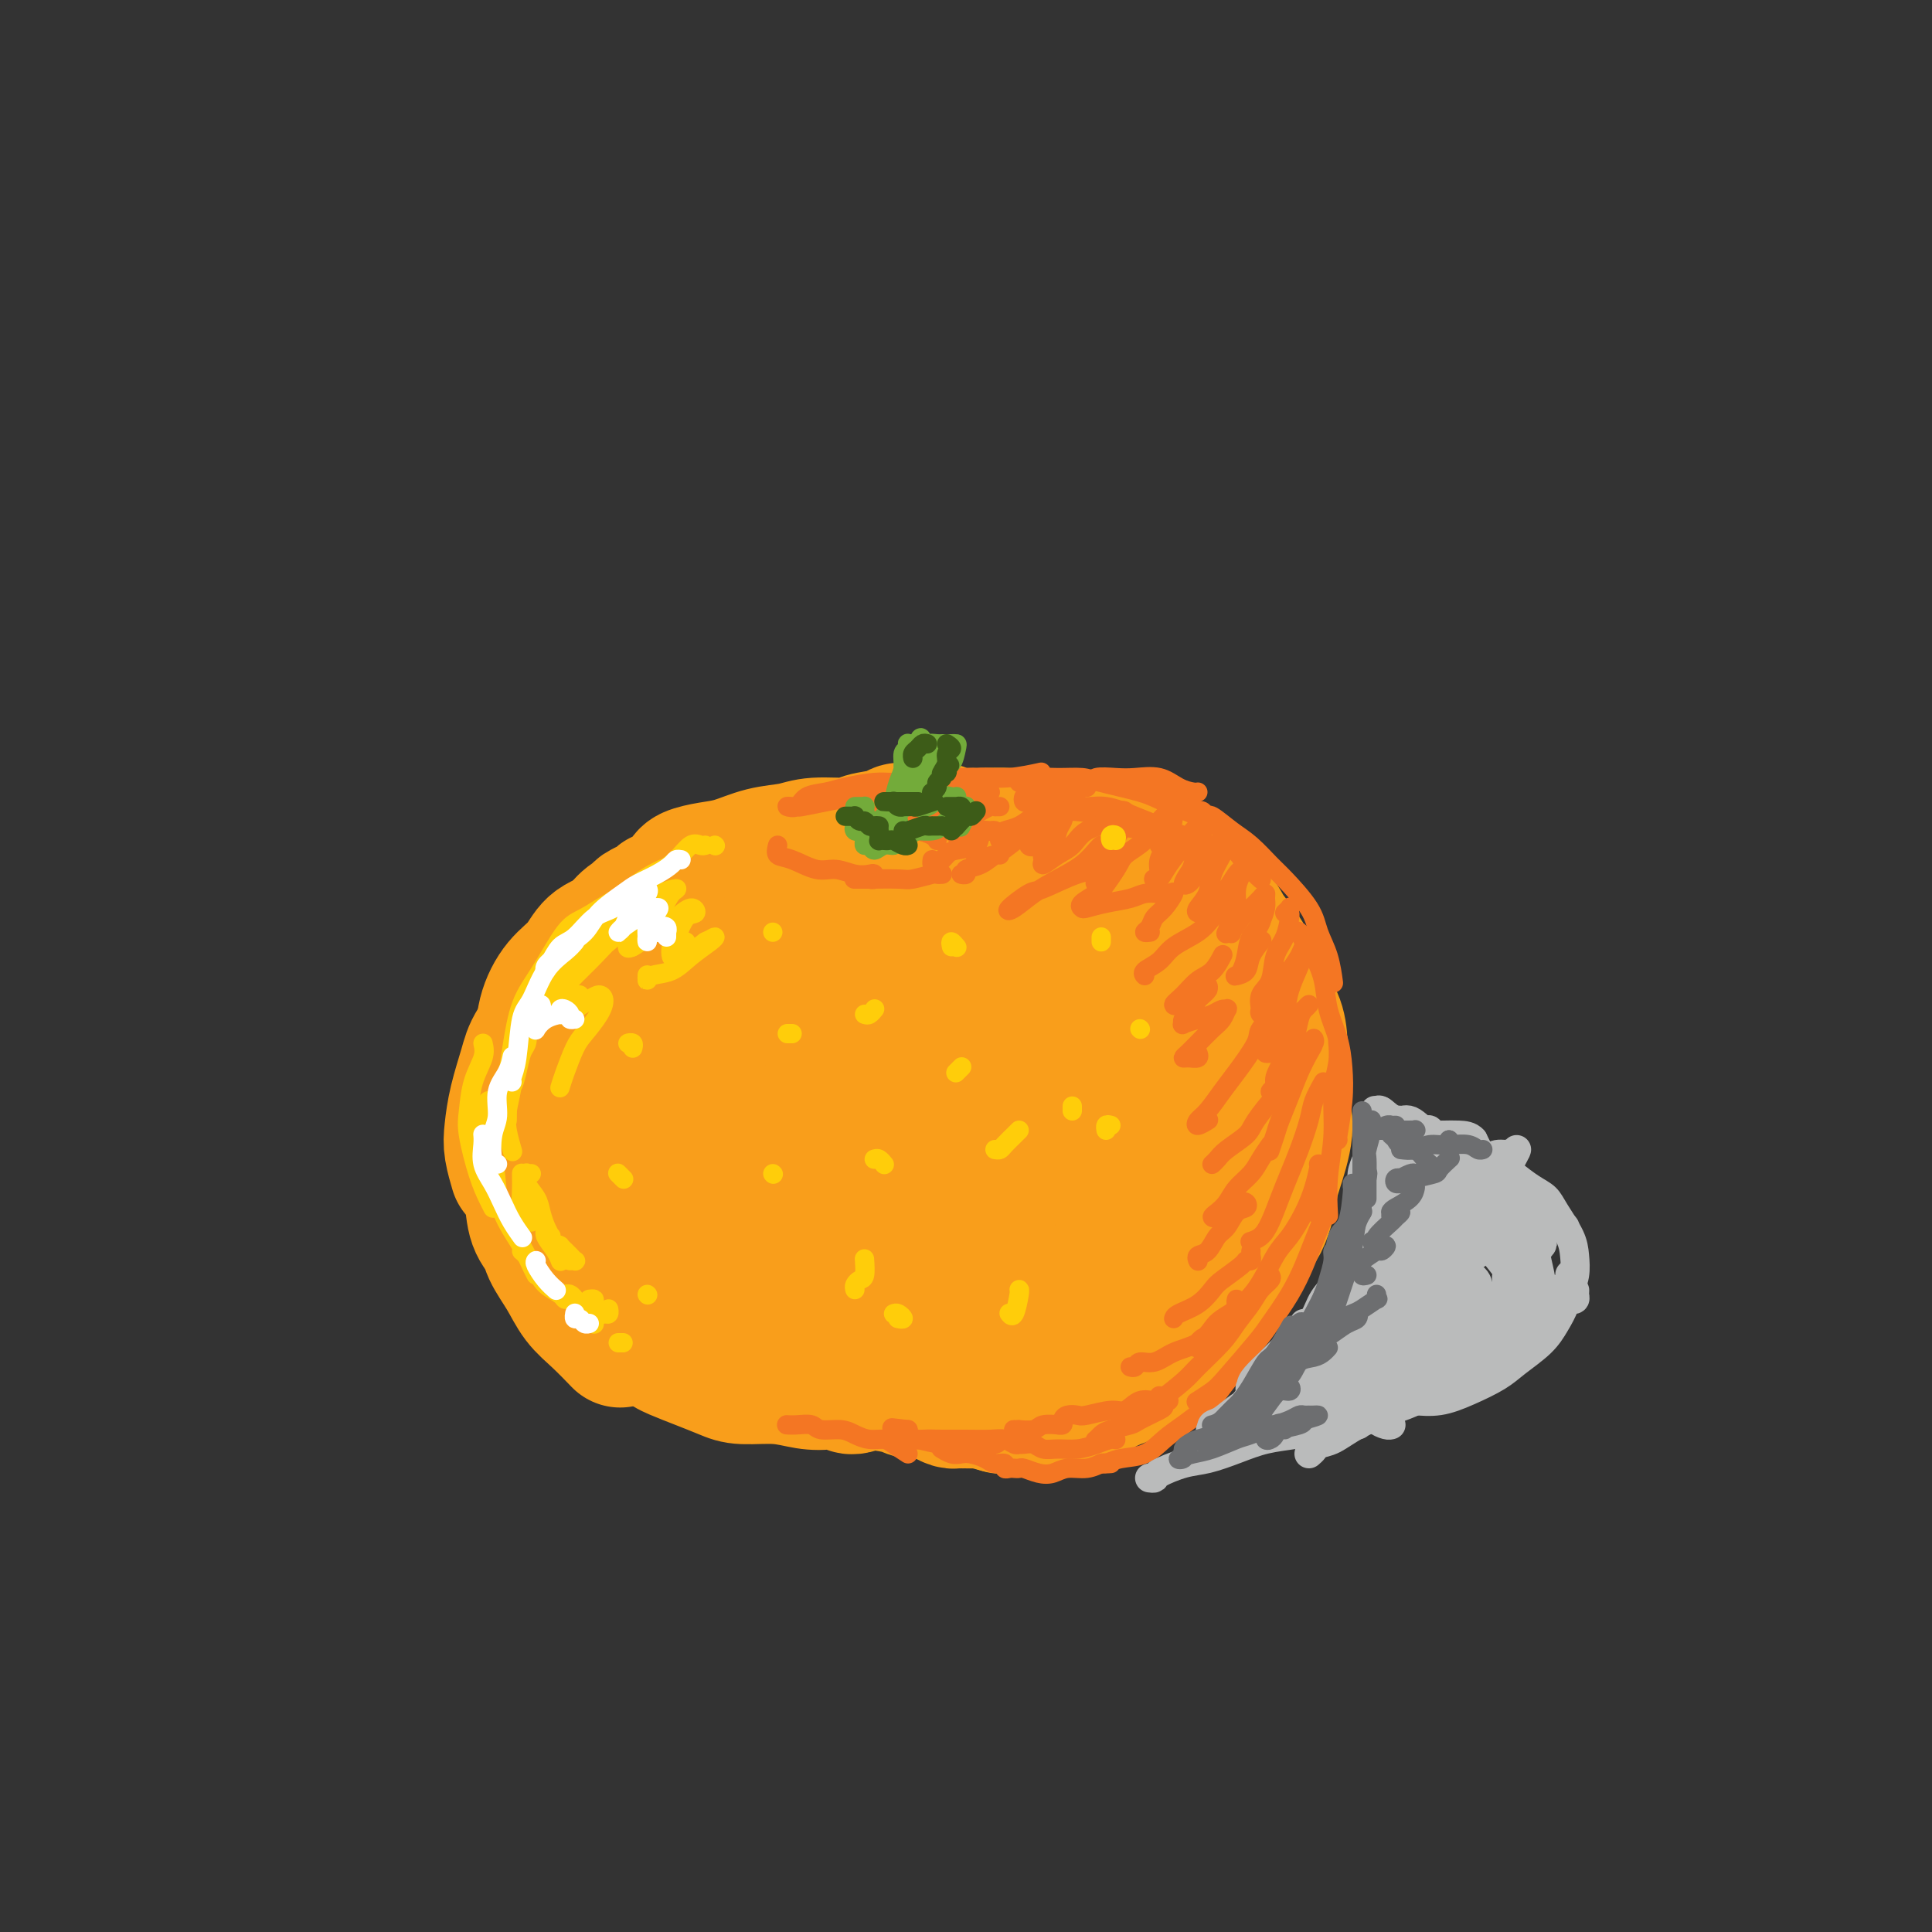 <svg viewBox='0 0 400 400' version='1.1' xmlns='http://www.w3.org/2000/svg' xmlns:xlink='http://www.w3.org/1999/xlink'><rect x="0" y="0" width="400" height="400" fill="#333333" stroke="none"/><g fill='none' stroke='rgb(249,158,27)' stroke-width='28' stroke-linecap='round' stroke-linejoin='round'><path d='M187,172c0.090,0.025 0.180,0.049 0,0c-0.180,-0.049 -0.631,-0.172 -1,0c-0.369,0.172 -0.655,0.638 -2,1c-1.345,0.362 -3.747,0.621 -5,1c-1.253,0.379 -1.356,0.879 -3,1c-1.644,0.121 -4.830,-0.136 -7,0c-2.170,0.136 -3.324,0.666 -5,1c-1.676,0.334 -3.875,0.471 -6,1c-2.125,0.529 -4.177,1.449 -6,2c-1.823,0.551 -3.416,0.733 -5,1c-1.584,0.267 -3.160,0.620 -4,1c-0.840,0.380 -0.945,0.789 -1,1c-0.055,0.211 -0.059,0.225 1,0c1.059,-0.225 3.182,-0.687 5,-1c1.818,-0.313 3.332,-0.476 5,-1c1.668,-0.524 3.490,-1.410 5,-2c1.510,-0.590 2.709,-0.884 4,-1c1.291,-0.116 2.675,-0.053 3,0c0.325,0.053 -0.411,0.097 -1,0c-0.589,-0.097 -1.033,-0.333 -2,0c-0.967,0.333 -2.456,1.237 -4,2c-1.544,0.763 -3.143,1.385 -5,2c-1.857,0.615 -3.972,1.221 -6,2c-2.028,0.779 -3.969,1.730 -5,2c-1.031,0.270 -1.151,-0.142 -2,0c-0.849,0.142 -2.426,0.839 -3,1c-0.574,0.161 -0.143,-0.215 0,0c0.143,0.215 0.000,1.019 0,1c-0.000,-0.019 0.143,-0.863 0,-1c-0.143,-0.137 -0.571,0.431 -1,1'/><path d='M136,187c-5.082,1.970 -3.288,1.895 -3,2c0.288,0.105 -0.931,0.389 -2,1c-1.069,0.611 -1.989,1.550 -3,3c-1.011,1.450 -2.114,3.410 -3,5c-0.886,1.590 -1.555,2.811 -2,4c-0.445,1.189 -0.665,2.348 -1,4c-0.335,1.652 -0.784,3.799 -1,5c-0.216,1.201 -0.198,1.456 0,2c0.198,0.544 0.575,1.375 1,2c0.425,0.625 0.898,1.043 1,1c0.102,-0.043 -0.169,-0.548 0,-1c0.169,-0.452 0.776,-0.853 1,-1c0.224,-0.147 0.064,-0.042 0,0c-0.064,0.042 -0.032,0.021 0,0'/><path d='M126,206c-0.023,0.224 -0.047,0.448 0,0c0.047,-0.448 0.163,-1.567 0,-2c-0.163,-0.433 -0.607,-0.181 -1,0c-0.393,0.181 -0.736,0.291 -1,1c-0.264,0.709 -0.448,2.019 -1,3c-0.552,0.981 -1.471,1.634 -2,3c-0.529,1.366 -0.666,3.446 -1,5c-0.334,1.554 -0.863,2.582 -1,4c-0.137,1.418 0.120,3.225 0,5c-0.120,1.775 -0.617,3.518 -1,5c-0.383,1.482 -0.653,2.702 -1,4c-0.347,1.298 -0.773,2.674 -1,4c-0.227,1.326 -0.257,2.603 0,4c0.257,1.397 0.800,2.915 1,4c0.200,1.085 0.057,1.739 0,2c-0.057,0.261 -0.029,0.131 0,0'/><path d='M129,197c0.062,-0.402 0.123,-0.805 0,-1c-0.123,-0.195 -0.432,-0.183 -1,0c-0.568,0.183 -1.395,0.537 -2,1c-0.605,0.463 -0.987,1.033 -2,2c-1.013,0.967 -2.656,2.329 -4,4c-1.344,1.671 -2.388,3.651 -4,6c-1.612,2.349 -3.792,5.068 -5,7c-1.208,1.932 -1.444,3.079 -2,5c-0.556,1.921 -1.431,4.617 -2,7c-0.569,2.383 -0.833,4.453 -1,6c-0.167,1.547 -0.237,2.570 0,4c0.237,1.430 0.782,3.266 1,4c0.218,0.734 0.109,0.367 0,0'/><path d='M129,193c-0.457,0.295 -0.914,0.590 -2,1c-1.086,0.410 -2.801,0.935 -4,2c-1.199,1.065 -1.883,2.669 -3,4c-1.117,1.331 -2.667,2.388 -4,4c-1.333,1.612 -2.449,3.780 -3,6c-0.551,2.220 -0.537,4.493 -1,7c-0.463,2.507 -1.404,5.248 -2,8c-0.596,2.752 -0.846,5.515 -1,7c-0.154,1.485 -0.213,1.691 0,4c0.213,2.309 0.696,6.722 1,10c0.304,3.278 0.428,5.421 1,7c0.572,1.579 1.592,2.594 2,3c0.408,0.406 0.204,0.203 0,0'/><path d='M114,251c-0.098,0.180 -0.197,0.360 0,1c0.197,0.640 0.689,1.742 1,3c0.311,1.258 0.441,2.674 1,4c0.559,1.326 1.548,2.563 2,4c0.452,1.438 0.369,3.076 1,4c0.631,0.924 1.978,1.133 3,2c1.022,0.867 1.721,2.390 2,3c0.279,0.610 0.140,0.305 0,0'/><path d='M111,247c0.023,0.488 0.046,0.975 0,1c-0.046,0.025 -0.161,-0.413 0,0c0.161,0.413 0.598,1.678 1,3c0.402,1.322 0.770,2.701 1,4c0.230,1.299 0.321,2.517 1,4c0.679,1.483 1.944,3.232 3,5c1.056,1.768 1.902,3.556 3,5c1.098,1.444 2.450,2.542 4,4c1.550,1.458 3.300,3.274 4,4c0.700,0.726 0.350,0.363 0,0'/><path d='M137,274c-0.476,0.131 -0.952,0.262 -1,1c-0.048,0.738 0.333,2.083 1,3c0.667,0.917 1.622,1.408 3,2c1.378,0.592 3.179,1.287 5,2c1.821,0.713 3.661,1.446 5,2c1.339,0.554 2.176,0.929 4,1c1.824,0.071 4.635,-0.163 7,0c2.365,0.163 4.283,0.723 6,1c1.717,0.277 3.231,0.270 5,0c1.769,-0.270 3.792,-0.802 5,-1c1.208,-0.198 1.599,-0.063 2,0c0.401,0.063 0.811,0.055 1,0c0.189,-0.055 0.157,-0.157 0,0c-0.157,0.157 -0.441,0.575 -1,1c-0.559,0.425 -1.395,0.859 -2,1c-0.605,0.141 -0.979,-0.012 -1,0c-0.021,0.012 0.311,0.189 1,0c0.689,-0.189 1.734,-0.745 2,-1c0.266,-0.255 -0.249,-0.209 1,0c1.249,0.209 4.260,0.582 6,1c1.740,0.418 2.207,0.883 3,1c0.793,0.117 1.911,-0.112 3,0c1.089,0.112 2.147,0.566 3,1c0.853,0.434 1.499,0.848 2,1c0.501,0.152 0.857,0.044 1,0c0.143,-0.044 0.071,-0.022 0,0'/><path d='M198,290c-0.097,-0.001 -0.193,-0.001 0,0c0.193,0.001 0.676,0.004 1,0c0.324,-0.004 0.490,-0.015 1,0c0.510,0.015 1.363,0.056 2,0c0.637,-0.056 1.056,-0.207 2,0c0.944,0.207 2.413,0.774 3,1c0.587,0.226 0.294,0.113 0,0'/><path d='M195,172c0.306,0.424 0.611,0.848 1,1c0.389,0.152 0.860,0.031 2,0c1.140,-0.031 2.949,0.029 5,0c2.051,-0.029 4.345,-0.148 6,0c1.655,0.148 2.671,0.561 5,1c2.329,0.439 5.969,0.902 8,1c2.031,0.098 2.452,-0.170 4,0c1.548,0.170 4.225,0.776 6,1c1.775,0.224 2.650,0.064 3,0c0.350,-0.064 0.175,-0.032 0,0'/><path d='M214,178c0.358,0.004 0.717,0.008 1,0c0.283,-0.008 0.492,-0.028 1,0c0.508,0.028 1.315,0.105 3,0c1.685,-0.105 4.249,-0.391 6,0c1.751,0.391 2.689,1.460 4,2c1.311,0.540 2.995,0.552 5,1c2.005,0.448 4.331,1.333 6,2c1.669,0.667 2.682,1.117 4,2c1.318,0.883 2.942,2.198 4,3c1.058,0.802 1.552,1.091 2,2c0.448,0.909 0.851,2.437 1,3c0.149,0.563 0.042,0.161 0,0c-0.042,-0.161 -0.021,-0.080 0,0'/><path d='M243,184c-0.165,-0.072 -0.330,-0.145 0,0c0.330,0.145 1.156,0.506 2,1c0.844,0.494 1.707,1.120 3,2c1.293,0.880 3.017,2.012 4,3c0.983,0.988 1.226,1.831 2,3c0.774,1.169 2.078,2.665 3,4c0.922,1.335 1.462,2.511 2,4c0.538,1.489 1.072,3.292 2,5c0.928,1.708 2.249,3.319 3,5c0.751,1.681 0.933,3.430 1,5c0.067,1.570 0.018,2.961 0,4c-0.018,1.039 -0.005,1.725 0,2c0.005,0.275 0.003,0.137 0,0'/><path d='M249,190c0.288,0.042 0.576,0.084 1,0c0.424,-0.084 0.985,-0.294 1,0c0.015,0.294 -0.516,1.091 0,2c0.516,0.909 2.078,1.931 3,3c0.922,1.069 1.203,2.185 2,4c0.797,1.815 2.111,4.329 3,6c0.889,1.671 1.354,2.498 2,4c0.646,1.502 1.473,3.680 2,6c0.527,2.320 0.755,4.781 1,7c0.245,2.219 0.507,4.196 1,6c0.493,1.804 1.218,3.435 1,6c-0.218,2.565 -1.379,6.064 -2,8c-0.621,1.936 -0.702,2.309 -1,4c-0.298,1.691 -0.812,4.701 -2,7c-1.188,2.299 -3.051,3.888 -4,5c-0.949,1.112 -0.986,1.746 -1,2c-0.014,0.254 -0.007,0.127 0,0'/><path d='M261,239c0.001,0.424 0.003,0.849 0,1c-0.003,0.151 -0.009,0.029 0,0c0.009,-0.029 0.034,0.035 0,1c-0.034,0.965 -0.125,2.831 0,4c0.125,1.169 0.467,1.643 0,3c-0.467,1.357 -1.742,3.598 -2,5c-0.258,1.402 0.503,1.965 0,3c-0.503,1.035 -2.269,2.542 -3,4c-0.731,1.458 -0.425,2.869 -1,4c-0.575,1.131 -2.030,1.984 -3,3c-0.970,1.016 -1.455,2.195 -2,3c-0.545,0.805 -1.149,1.234 -2,2c-0.851,0.766 -1.949,1.868 -3,3c-1.051,1.132 -2.055,2.295 -3,3c-0.945,0.705 -1.831,0.953 -3,2c-1.169,1.047 -2.622,2.892 -4,4c-1.378,1.108 -2.682,1.478 -4,2c-1.318,0.522 -2.649,1.197 -4,2c-1.351,0.803 -2.720,1.733 -4,2c-1.280,0.267 -2.470,-0.129 -4,0c-1.530,0.129 -3.399,0.781 -5,1c-1.601,0.219 -2.933,0.003 -4,0c-1.067,-0.003 -1.870,0.205 -3,0c-1.130,-0.205 -2.586,-0.824 -4,-1c-1.414,-0.176 -2.784,0.093 -4,0c-1.216,-0.093 -2.278,-0.546 -3,-1c-0.722,-0.454 -1.105,-0.909 -2,-1c-0.895,-0.091 -2.302,0.182 -3,0c-0.698,-0.182 -0.688,-0.818 -1,-1c-0.312,-0.182 -0.946,0.091 -1,0c-0.054,-0.091 0.473,-0.545 1,-1'/><path d='M190,286c-3.685,-0.962 -0.898,-0.868 1,-1c1.898,-0.132 2.907,-0.491 4,-1c1.093,-0.509 2.269,-1.169 4,-2c1.731,-0.831 4.018,-1.833 6,-3c1.982,-1.167 3.658,-2.501 6,-4c2.342,-1.499 5.351,-3.165 8,-5c2.649,-1.835 4.937,-3.839 7,-6c2.063,-2.161 3.902,-4.480 6,-7c2.098,-2.520 4.455,-5.243 6,-8c1.545,-2.757 2.279,-5.549 3,-8c0.721,-2.451 1.428,-4.560 2,-7c0.572,-2.440 1.009,-5.212 1,-8c-0.009,-2.788 -0.464,-5.593 -1,-8c-0.536,-2.407 -1.152,-4.416 -2,-6c-0.848,-1.584 -1.929,-2.743 -3,-4c-1.071,-1.257 -2.131,-2.613 -3,-3c-0.869,-0.387 -1.547,0.197 -3,2c-1.453,1.803 -3.682,4.827 -5,7c-1.318,2.173 -1.725,3.495 -3,7c-1.275,3.505 -3.419,9.195 -5,14c-1.581,4.805 -2.599,8.727 -3,12c-0.401,3.273 -0.183,5.897 0,9c0.183,3.103 0.333,6.685 1,9c0.667,2.315 1.852,3.363 3,4c1.148,0.637 2.260,0.865 4,0c1.740,-0.865 4.107,-2.821 6,-5c1.893,-2.179 3.311,-4.581 5,-8c1.689,-3.419 3.649,-7.855 5,-13c1.351,-5.145 2.095,-11.001 3,-16c0.905,-4.999 1.973,-9.143 2,-13c0.027,-3.857 -0.986,-7.429 -2,-11'/><path d='M243,203c-1.666,-3.078 -4.831,-5.274 -8,-7c-3.169,-1.726 -6.342,-2.983 -10,-3c-3.658,-0.017 -7.801,1.205 -12,3c-4.199,1.795 -8.454,4.164 -13,8c-4.546,3.836 -9.383,9.141 -13,14c-3.617,4.859 -6.015,9.274 -8,14c-1.985,4.726 -3.556,9.765 -4,14c-0.444,4.235 0.238,7.667 1,10c0.762,2.333 1.603,3.567 3,5c1.397,1.433 3.349,3.066 6,3c2.651,-0.066 6.003,-1.832 9,-4c2.997,-2.168 5.641,-4.739 9,-9c3.359,-4.261 7.433,-10.212 10,-15c2.567,-4.788 3.625,-8.413 5,-13c1.375,-4.587 3.066,-10.135 4,-15c0.934,-4.865 1.111,-9.045 0,-12c-1.111,-2.955 -3.510,-4.683 -6,-6c-2.490,-1.317 -5.070,-2.221 -9,-2c-3.930,0.221 -9.209,1.567 -13,3c-3.791,1.433 -6.094,2.955 -11,7c-4.906,4.045 -12.416,10.615 -17,16c-4.584,5.385 -6.242,9.587 -8,14c-1.758,4.413 -3.615,9.037 -4,13c-0.385,3.963 0.703,7.267 2,10c1.297,2.733 2.804,4.897 5,6c2.196,1.103 5.083,1.147 8,0c2.917,-1.147 5.865,-3.484 9,-7c3.135,-3.516 6.459,-8.210 9,-12c2.541,-3.790 4.300,-6.674 6,-11c1.700,-4.326 3.343,-10.093 4,-15c0.657,-4.907 0.329,-8.953 0,-13'/><path d='M197,199c-0.919,-3.647 -3.216,-6.266 -5,-8c-1.784,-1.734 -3.057,-2.584 -7,-2c-3.943,0.584 -10.558,2.604 -15,4c-4.442,1.396 -6.711,2.170 -10,5c-3.289,2.830 -7.597,7.717 -11,12c-3.403,4.283 -5.902,7.963 -7,12c-1.098,4.037 -0.795,8.433 0,12c0.795,3.567 2.082,6.307 4,9c1.918,2.693 4.466,5.339 7,7c2.534,1.661 5.054,2.338 7,3c1.946,0.662 3.319,1.311 6,0c2.681,-1.311 6.671,-4.580 9,-7c2.329,-2.420 2.997,-3.990 4,-7c1.003,-3.010 2.339,-7.461 3,-12c0.661,-4.539 0.646,-9.166 0,-13c-0.646,-3.834 -1.922,-6.873 -4,-9c-2.078,-2.127 -4.959,-3.341 -8,-4c-3.041,-0.659 -6.242,-0.765 -10,0c-3.758,0.765 -8.071,2.399 -12,5c-3.929,2.601 -7.472,6.168 -10,10c-2.528,3.832 -4.041,7.931 -5,11c-0.959,3.069 -1.366,5.110 0,9c1.366,3.890 4.504,9.628 7,13c2.496,3.372 4.351,4.378 7,6c2.649,1.622 6.090,3.861 9,5c2.910,1.139 5.287,1.177 8,1c2.713,-0.177 5.763,-0.570 8,-2c2.237,-1.430 3.661,-3.899 4,-6c0.339,-2.101 -0.409,-3.835 -2,-5c-1.591,-1.165 -4.026,-1.761 -7,-2c-2.974,-0.239 -6.487,-0.119 -10,0'/><path d='M157,246c-4.619,0.130 -7.665,1.454 -11,3c-3.335,1.546 -6.958,3.315 -9,5c-2.042,1.685 -2.503,3.287 -3,5c-0.497,1.713 -1.029,3.535 0,5c1.029,1.465 3.618,2.571 6,3c2.382,0.429 4.556,0.180 7,0c2.444,-0.180 5.159,-0.293 8,-1c2.841,-0.707 5.808,-2.010 8,-3c2.192,-0.990 3.610,-1.667 5,-3c1.390,-1.333 2.753,-3.321 3,-4c0.247,-0.679 -0.622,-0.047 -1,0c-0.378,0.047 -0.264,-0.489 -1,0c-0.736,0.489 -2.322,2.004 -3,3c-0.678,0.996 -0.448,1.473 0,3c0.448,1.527 1.116,4.104 2,6c0.884,1.896 1.986,3.110 4,4c2.014,0.890 4.942,1.455 7,2c2.058,0.545 3.246,1.070 5,1c1.754,-0.070 4.072,-0.734 5,-1c0.928,-0.266 0.464,-0.133 0,0'/></g>
<g fill='none' stroke='rgb(244,118,35)' stroke-width='4' stroke-linecap='round' stroke-linejoin='round'><path d='M161,175c-0.213,0.795 -0.427,1.590 0,2c0.427,0.410 1.494,0.436 3,1c1.506,0.564 3.451,1.667 5,2c1.549,0.333 2.703,-0.103 4,0c1.297,0.103 2.736,0.746 4,1c1.264,0.254 2.351,0.121 3,0c0.649,-0.121 0.860,-0.229 1,0c0.140,0.229 0.210,0.793 0,1c-0.210,0.207 -0.698,0.055 -1,0c-0.302,-0.055 -0.417,-0.015 -1,0c-0.583,0.015 -1.632,0.004 -2,0c-0.368,-0.004 -0.054,-0.001 0,0c0.054,0.001 -0.154,0.001 0,0c0.154,-0.001 0.668,-0.004 1,0c0.332,0.004 0.480,0.015 2,0c1.520,-0.015 4.411,-0.057 6,0c1.589,0.057 1.876,0.211 3,0c1.124,-0.211 3.086,-0.789 4,-1c0.914,-0.211 0.781,-0.057 1,0c0.219,0.057 0.790,0.015 1,0c0.210,-0.015 0.060,-0.004 0,0c-0.060,0.004 -0.030,0.002 0,0'/><path d='M200,181c-0.554,-0.027 -1.109,-0.053 -1,0c0.109,0.053 0.880,0.186 1,0c0.120,-0.186 -0.413,-0.691 0,-1c0.413,-0.309 1.770,-0.423 3,-1c1.230,-0.577 2.333,-1.616 3,-2c0.667,-0.384 0.897,-0.112 1,0c0.103,0.112 0.080,0.065 0,0c-0.080,-0.065 -0.216,-0.146 -1,0c-0.784,0.146 -2.215,0.520 -3,1c-0.785,0.480 -0.924,1.066 -1,1c-0.076,-0.066 -0.088,-0.785 0,-1c0.088,-0.215 0.275,0.072 1,0c0.725,-0.072 1.987,-0.505 3,-1c1.013,-0.495 1.775,-1.052 3,-2c1.225,-0.948 2.911,-2.286 4,-3c1.089,-0.714 1.579,-0.805 2,-1c0.421,-0.195 0.772,-0.495 1,-1c0.228,-0.505 0.334,-1.217 0,-1c-0.334,0.217 -1.109,1.362 -2,2c-0.891,0.638 -1.898,0.770 -3,1c-1.102,0.230 -2.301,0.557 -3,1c-0.699,0.443 -0.900,1.002 -1,1c-0.100,-0.002 -0.100,-0.565 0,-1c0.100,-0.435 0.300,-0.744 1,-1c0.700,-0.256 1.900,-0.461 3,-1c1.100,-0.539 2.099,-1.413 3,-2c0.901,-0.587 1.704,-0.889 2,-1c0.296,-0.111 0.085,-0.032 0,0c-0.085,0.032 -0.042,0.016 0,0'/><path d='M214,166c-0.314,-0.033 -0.629,-0.065 -1,0c-0.371,0.065 -0.799,0.228 -1,0c-0.201,-0.228 -0.177,-0.846 0,-1c0.177,-0.154 0.505,0.155 1,0c0.495,-0.155 1.156,-0.774 2,-1c0.844,-0.226 1.873,-0.061 3,0c1.127,0.061 2.354,0.016 3,0c0.646,-0.016 0.712,-0.004 1,0c0.288,0.004 0.796,0.001 1,0c0.204,-0.001 0.102,-0.001 0,0'/><path d='M195,164c-0.078,-0.445 -0.155,-0.890 0,-1c0.155,-0.110 0.543,0.114 1,0c0.457,-0.114 0.983,-0.566 2,-1c1.017,-0.434 2.525,-0.848 4,-1c1.475,-0.152 2.917,-0.041 4,0c1.083,0.041 1.808,0.011 2,0c0.192,-0.011 -0.149,-0.003 0,0c0.149,0.003 0.789,0.001 1,0c0.211,-0.001 -0.006,-0.000 -1,0c-0.994,0.000 -2.765,0.001 -4,0c-1.235,-0.001 -1.935,-0.004 -3,0c-1.065,0.004 -2.496,0.015 -4,0c-1.504,-0.015 -3.080,-0.055 -4,0c-0.920,0.055 -1.185,0.206 -1,0c0.185,-0.206 0.820,-0.771 1,-1c0.180,-0.229 -0.095,-0.124 0,0c0.095,0.124 0.561,0.268 1,0c0.439,-0.268 0.853,-0.948 1,-1c0.147,-0.052 0.028,0.523 0,1c-0.028,0.477 0.035,0.856 1,1c0.965,0.144 2.830,0.052 4,0c1.170,-0.052 1.643,-0.066 3,0c1.357,0.066 3.596,0.210 6,0c2.404,-0.210 4.973,-0.774 6,-1c1.027,-0.226 0.514,-0.113 0,0'/><path d='M225,163c-0.109,-0.453 -0.218,-0.905 0,-1c0.218,-0.095 0.764,0.169 1,0c0.236,-0.169 0.163,-0.771 1,-1c0.837,-0.229 2.585,-0.086 4,0c1.415,0.086 2.498,0.114 4,0c1.502,-0.114 3.422,-0.370 5,0c1.578,0.370 2.815,1.367 4,2c1.185,0.633 2.319,0.901 3,1c0.681,0.099 0.909,0.028 1,0c0.091,-0.028 0.046,-0.014 0,0'/><path d='M234,163c0.526,0.036 1.052,0.071 1,0c-0.052,-0.071 -0.681,-0.250 0,0c0.681,0.250 2.674,0.929 4,1c1.326,0.071 1.986,-0.465 3,0c1.014,0.465 2.380,1.932 4,3c1.620,1.068 3.492,1.736 5,3c1.508,1.264 2.652,3.122 4,5c1.348,1.878 2.901,3.775 4,5c1.099,1.225 1.742,1.779 2,2c0.258,0.221 0.129,0.111 0,0'/><path d='M211,162c0.836,-0.427 1.673,-0.854 3,-1c1.327,-0.146 3.146,-0.010 5,0c1.854,0.010 3.745,-0.107 5,0c1.255,0.107 1.874,0.439 4,1c2.126,0.561 5.757,1.352 8,2c2.243,0.648 3.096,1.153 5,2c1.904,0.847 4.859,2.036 7,3c2.141,0.964 3.469,1.704 4,2c0.531,0.296 0.266,0.148 0,0'/><path d='M248,168c0.314,-0.133 0.628,-0.266 1,0c0.372,0.266 0.803,0.932 1,1c0.197,0.068 0.161,-0.463 1,0c0.839,0.463 2.554,1.918 4,3c1.446,1.082 2.624,1.790 4,3c1.376,1.210 2.950,2.923 4,4c1.050,1.077 1.578,1.519 3,3c1.422,1.481 3.740,4.002 5,6c1.260,1.998 1.461,3.474 2,5c0.539,1.526 1.414,3.103 2,5c0.586,1.897 0.882,4.113 1,5c0.118,0.887 0.059,0.443 0,0'/><path d='M268,193c0.355,-0.166 0.710,-0.332 1,0c0.290,0.332 0.515,1.161 1,2c0.485,0.839 1.230,1.688 2,3c0.770,1.312 1.566,3.085 2,5c0.434,1.915 0.505,3.971 1,6c0.495,2.029 1.415,4.032 2,6c0.585,1.968 0.836,3.900 1,6c0.164,2.100 0.240,4.367 0,7c-0.240,2.633 -0.795,5.632 -1,7c-0.205,1.368 -0.058,1.105 0,1c0.058,-0.105 0.029,-0.053 0,0'/><path d='M277,215c-0.033,0.094 -0.065,0.188 0,1c0.065,0.812 0.228,2.341 0,4c-0.228,1.659 -0.846,3.447 -1,6c-0.154,2.553 0.154,5.870 0,9c-0.154,3.130 -0.772,6.074 -1,9c-0.228,2.926 -0.065,5.836 0,7c0.065,1.164 0.033,0.582 0,0'/><path d='M272,251c0.322,-0.002 0.645,-0.004 1,0c0.355,0.004 0.743,0.015 1,0c0.257,-0.015 0.385,-0.054 0,1c-0.385,1.054 -1.282,3.201 -2,5c-0.718,1.799 -1.256,3.248 -2,5c-0.744,1.752 -1.692,3.806 -3,6c-1.308,2.194 -2.974,4.529 -4,6c-1.026,1.471 -1.410,2.079 -3,4c-1.590,1.921 -4.385,5.154 -6,7c-1.615,1.846 -2.050,2.305 -3,3c-0.950,0.695 -2.414,1.627 -3,2c-0.586,0.373 -0.293,0.186 0,0'/><path d='M256,284c-0.541,0.434 -1.082,0.867 -2,2c-0.918,1.133 -2.215,2.965 -3,4c-0.785,1.035 -1.060,1.271 -2,2c-0.940,0.729 -2.546,1.950 -4,3c-1.454,1.050 -2.758,1.927 -4,3c-1.242,1.073 -2.424,2.340 -4,3c-1.576,0.660 -3.546,0.713 -5,1c-1.454,0.287 -2.391,0.808 -3,1c-0.609,0.192 -0.888,0.055 -1,0c-0.112,-0.055 -0.056,-0.027 0,0'/><path d='M230,303c-0.373,0.032 -0.746,0.065 -1,0c-0.254,-0.065 -0.388,-0.227 -1,0c-0.612,0.227 -1.701,0.842 -3,1c-1.299,0.158 -2.806,-0.140 -4,0c-1.194,0.140 -2.074,0.717 -3,1c-0.926,0.283 -1.897,0.272 -3,0c-1.103,-0.272 -2.338,-0.804 -3,-1c-0.662,-0.196 -0.750,-0.057 -1,0c-0.250,0.057 -0.662,0.030 -1,0c-0.338,-0.030 -0.603,-0.063 -1,0c-0.397,0.063 -0.925,0.224 -1,0c-0.075,-0.224 0.303,-0.831 0,-1c-0.303,-0.169 -1.288,0.099 -2,0c-0.712,-0.099 -1.151,-0.566 -2,-1c-0.849,-0.434 -2.109,-0.834 -3,-1c-0.891,-0.166 -1.414,-0.096 -2,0c-0.586,0.096 -1.235,0.218 -2,0c-0.765,-0.218 -1.647,-0.777 -2,-1c-0.353,-0.223 -0.176,-0.112 0,0'/><path d='M188,301c-1.113,-0.726 -2.225,-1.453 -3,-2c-0.775,-0.547 -1.212,-0.916 -2,-1c-0.788,-0.084 -1.925,0.117 -3,0c-1.075,-0.117 -2.087,-0.553 -3,-1c-0.913,-0.447 -1.726,-0.904 -3,-1c-1.274,-0.096 -3.007,0.170 -4,0c-0.993,-0.170 -1.246,-0.778 -2,-1c-0.754,-0.222 -2.011,-0.060 -3,0c-0.989,0.060 -1.711,0.017 -2,0c-0.289,-0.017 -0.144,-0.009 0,0'/><path d='M205,164c-0.291,-0.033 -0.582,-0.065 -1,0c-0.418,0.065 -0.962,0.228 -2,0c-1.038,-0.228 -2.572,-0.846 -4,-1c-1.428,-0.154 -2.752,0.158 -4,0c-1.248,-0.158 -2.419,-0.785 -4,-1c-1.581,-0.215 -3.572,-0.017 -5,0c-1.428,0.017 -2.293,-0.145 -4,0c-1.707,0.145 -4.255,0.599 -6,1c-1.745,0.401 -2.685,0.748 -4,1c-1.315,0.252 -3.004,0.407 -4,1c-0.996,0.593 -1.301,1.624 -2,2c-0.699,0.376 -1.794,0.098 -2,0c-0.206,-0.098 0.478,-0.015 1,0c0.522,0.015 0.882,-0.039 1,0c0.118,0.039 -0.008,0.169 1,0c1.008,-0.169 3.149,-0.638 5,-1c1.851,-0.362 3.411,-0.619 5,-1c1.589,-0.381 3.206,-0.888 5,-1c1.794,-0.112 3.766,0.170 6,0c2.234,-0.170 4.729,-0.791 6,-1c1.271,-0.209 1.319,-0.005 2,0c0.681,0.005 1.995,-0.188 3,0c1.005,0.188 1.702,0.758 2,1c0.298,0.242 0.198,0.155 0,0c-0.198,-0.155 -0.494,-0.377 -1,0c-0.506,0.377 -1.221,1.352 -2,2c-0.779,0.648 -1.621,0.967 -3,1c-1.379,0.033 -3.294,-0.222 -4,0c-0.706,0.222 -0.202,0.921 0,1c0.202,0.079 0.101,-0.460 0,-1'/><path d='M190,167c-0.537,0.667 2.119,0.336 4,0c1.881,-0.336 2.986,-0.677 4,-1c1.014,-0.323 1.935,-0.627 3,-1c1.065,-0.373 2.273,-0.816 3,-1c0.727,-0.184 0.972,-0.109 1,0c0.028,0.109 -0.161,0.253 -1,1c-0.839,0.747 -2.328,2.096 -3,3c-0.672,0.904 -0.525,1.363 -1,2c-0.475,0.637 -1.571,1.453 -2,2c-0.429,0.547 -0.191,0.826 0,1c0.191,0.174 0.337,0.242 1,0c0.663,-0.242 1.845,-0.795 3,-1c1.155,-0.205 2.285,-0.062 3,0c0.715,0.062 1.015,0.044 1,0c-0.015,-0.044 -0.346,-0.115 -1,0c-0.654,0.115 -1.632,0.416 -2,1c-0.368,0.584 -0.127,1.450 -1,2c-0.873,0.550 -2.861,0.785 -4,1c-1.139,0.215 -1.430,0.411 -2,1c-0.570,0.589 -1.421,1.570 -2,2c-0.579,0.430 -0.887,0.308 -1,0c-0.113,-0.308 -0.032,-0.802 0,-1c0.032,-0.198 0.016,-0.099 0,0'/><path d='M183,173c-0.233,-0.034 -0.466,-0.068 -1,0c-0.534,0.068 -1.370,0.239 -2,0c-0.630,-0.239 -1.054,-0.887 -1,-1c0.054,-0.113 0.585,0.310 1,0c0.415,-0.310 0.715,-1.352 1,-2c0.285,-0.648 0.557,-0.902 1,-1c0.443,-0.098 1.058,-0.041 1,0c-0.058,0.041 -0.790,0.066 -1,0c-0.210,-0.066 0.102,-0.224 0,0c-0.102,0.224 -0.617,0.831 -1,1c-0.383,0.169 -0.633,-0.098 -1,0c-0.367,0.098 -0.850,0.561 -1,1c-0.150,0.439 0.033,0.852 1,1c0.967,0.148 2.718,0.029 4,0c1.282,-0.029 2.095,0.031 3,0c0.905,-0.031 1.902,-0.153 3,0c1.098,0.153 2.296,0.580 3,1c0.704,0.420 0.916,0.834 1,1c0.084,0.166 0.042,0.083 0,0'/><path d='M207,167c-0.418,0.002 -0.835,0.003 -1,0c-0.165,-0.003 -0.076,-0.011 0,0c0.076,0.011 0.139,0.041 0,0c-0.139,-0.041 -0.480,-0.152 -1,0c-0.520,0.152 -1.219,0.566 -2,1c-0.781,0.434 -1.644,0.887 -3,1c-1.356,0.113 -3.204,-0.113 -5,0c-1.796,0.113 -3.539,0.566 -5,1c-1.461,0.434 -2.639,0.848 -3,1c-0.361,0.152 0.095,0.041 0,0c-0.095,-0.041 -0.741,-0.012 -1,0c-0.259,0.012 -0.129,0.006 0,0'/><path d='M215,167c1.236,-0.549 2.472,-1.097 4,-1c1.528,0.097 3.347,0.841 5,1c1.653,0.159 3.141,-0.265 5,0c1.859,0.265 4.089,1.220 6,2c1.911,0.780 3.502,1.384 5,2c1.498,0.616 2.903,1.243 5,2c2.097,0.757 4.885,1.645 6,2c1.115,0.355 0.558,0.178 0,0'/><path d='M220,168c0.789,-0.057 1.578,-0.114 3,0c1.422,0.114 3.477,0.398 5,1c1.523,0.602 2.513,1.520 4,2c1.487,0.480 3.471,0.520 5,1c1.529,0.480 2.604,1.398 3,2c0.396,0.602 0.113,0.886 0,1c-0.113,0.114 -0.057,0.057 0,0'/><path d='M222,167c-0.992,1.132 -1.983,2.264 -3,3c-1.017,0.736 -2.059,1.076 -3,2c-0.941,0.924 -1.782,2.433 -2,3c-0.218,0.567 0.187,0.191 0,0c-0.187,-0.191 -0.965,-0.197 -1,0c-0.035,0.197 0.674,0.598 1,0c0.326,-0.598 0.270,-2.196 1,-3c0.730,-0.804 2.245,-0.813 3,-1c0.755,-0.187 0.751,-0.552 1,-1c0.249,-0.448 0.753,-0.978 1,-1c0.247,-0.022 0.239,0.466 0,1c-0.239,0.534 -0.707,1.115 -1,2c-0.293,0.885 -0.409,2.073 -1,3c-0.591,0.927 -1.655,1.592 -2,2c-0.345,0.408 0.030,0.558 0,1c-0.030,0.442 -0.464,1.174 0,1c0.464,-0.174 1.826,-1.255 3,-2c1.174,-0.745 2.161,-1.152 3,-2c0.839,-0.848 1.532,-2.135 3,-3c1.468,-0.865 3.712,-1.309 5,-2c1.288,-0.691 1.620,-1.631 2,-2c0.380,-0.369 0.808,-0.167 1,0c0.192,0.167 0.149,0.300 0,1c-0.149,0.700 -0.405,1.968 -1,3c-0.595,1.032 -1.530,1.829 -2,3c-0.470,1.171 -0.477,2.716 -1,4c-0.523,1.284 -1.564,2.307 -2,3c-0.436,0.693 -0.267,1.055 0,1c0.267,-0.055 0.634,-0.528 1,-1'/><path d='M228,182c-0.005,1.860 1.982,-0.489 3,-2c1.018,-1.511 1.067,-2.184 2,-3c0.933,-0.816 2.751,-1.775 4,-3c1.249,-1.225 1.929,-2.718 3,-4c1.071,-1.282 2.532,-2.354 3,-3c0.468,-0.646 -0.058,-0.865 0,-1c0.058,-0.135 0.701,-0.185 1,0c0.299,0.185 0.253,0.606 0,1c-0.253,0.394 -0.712,0.761 -1,2c-0.288,1.239 -0.403,3.351 -1,5c-0.597,1.649 -1.674,2.836 -2,4c-0.326,1.164 0.100,2.304 0,3c-0.100,0.696 -0.725,0.949 -1,1c-0.275,0.051 -0.201,-0.098 0,0c0.201,0.098 0.527,0.444 1,0c0.473,-0.444 1.092,-1.677 2,-3c0.908,-1.323 2.103,-2.734 3,-4c0.897,-1.266 1.495,-2.386 2,-3c0.505,-0.614 0.917,-0.721 1,-1c0.083,-0.279 -0.163,-0.730 0,-1c0.163,-0.270 0.735,-0.358 1,0c0.265,0.358 0.224,1.161 0,2c-0.224,0.839 -0.631,1.714 -1,3c-0.369,1.286 -0.699,2.983 -1,4c-0.301,1.017 -0.572,1.354 -1,2c-0.428,0.646 -1.013,1.603 -1,2c0.013,0.397 0.622,0.236 1,0c0.378,-0.236 0.524,-0.548 1,-1c0.476,-0.452 1.282,-1.045 2,-2c0.718,-0.955 1.348,-2.273 2,-3c0.652,-0.727 1.326,-0.864 2,-1'/><path d='M253,176c1.246,-1.367 0.360,-1.286 0,-1c-0.360,0.286 -0.195,0.777 0,1c0.195,0.223 0.419,0.179 0,1c-0.419,0.821 -1.482,2.508 -2,4c-0.518,1.492 -0.490,2.790 -1,4c-0.510,1.210 -1.556,2.332 -2,3c-0.444,0.668 -0.285,0.882 0,1c0.285,0.118 0.696,0.141 1,0c0.304,-0.141 0.502,-0.444 1,-1c0.498,-0.556 1.296,-1.365 2,-2c0.704,-0.635 1.314,-1.097 2,-2c0.686,-0.903 1.448,-2.249 2,-3c0.552,-0.751 0.895,-0.909 1,-1c0.105,-0.091 -0.027,-0.115 0,0c0.027,0.115 0.214,0.368 0,1c-0.214,0.632 -0.829,1.644 -1,3c-0.171,1.356 0.102,3.056 0,4c-0.102,0.944 -0.579,1.131 -1,2c-0.421,0.869 -0.786,2.419 -1,3c-0.214,0.581 -0.276,0.192 0,0c0.276,-0.192 0.889,-0.187 1,0c0.111,0.187 -0.282,0.557 0,0c0.282,-0.557 1.238,-2.042 2,-3c0.762,-0.958 1.329,-1.390 2,-2c0.671,-0.610 1.445,-1.398 2,-2c0.555,-0.602 0.891,-1.017 1,-1c0.109,0.017 -0.009,0.466 0,1c0.009,0.534 0.145,1.153 0,2c-0.145,0.847 -0.573,1.924 -1,3'/><path d='M261,191c-0.405,1.255 -1.417,1.892 -2,3c-0.583,1.108 -0.738,2.688 -1,4c-0.262,1.312 -0.633,2.357 -1,3c-0.367,0.643 -0.732,0.883 -1,1c-0.268,0.117 -0.439,0.112 0,0c0.439,-0.112 1.489,-0.329 2,-1c0.511,-0.671 0.484,-1.796 1,-3c0.516,-1.204 1.576,-2.487 2,-3c0.424,-0.513 0.212,-0.257 0,0'/><path d='M266,189c0.422,-0.393 0.843,-0.787 1,-1c0.157,-0.213 0.049,-0.246 0,0c-0.049,0.246 -0.039,0.772 0,1c0.039,0.228 0.108,0.157 0,1c-0.108,0.843 -0.393,2.600 -1,4c-0.607,1.400 -1.535,2.442 -2,4c-0.465,1.558 -0.466,3.630 -1,5c-0.534,1.370 -1.601,2.036 -2,3c-0.399,0.964 -0.129,2.225 0,3c0.129,0.775 0.117,1.064 0,1c-0.117,-0.064 -0.340,-0.482 0,-1c0.340,-0.518 1.243,-1.137 2,-2c0.757,-0.863 1.368,-1.969 2,-3c0.632,-1.031 1.284,-1.988 2,-3c0.716,-1.012 1.496,-2.078 2,-3c0.504,-0.922 0.732,-1.700 1,-2c0.268,-0.300 0.576,-0.121 1,0c0.424,0.121 0.963,0.183 1,0c0.037,-0.183 -0.428,-0.611 -1,0c-0.572,0.611 -1.252,2.261 -2,4c-0.748,1.739 -1.564,3.566 -2,5c-0.436,1.434 -0.492,2.476 -1,4c-0.508,1.524 -1.470,3.531 -2,5c-0.530,1.469 -0.630,2.399 -1,3c-0.370,0.601 -1.011,0.871 -1,1c0.011,0.129 0.673,0.117 1,0c0.327,-0.117 0.319,-0.339 1,-1c0.681,-0.661 2.052,-1.760 3,-3c0.948,-1.240 1.474,-2.620 2,-4'/><path d='M269,210c1.081,-1.237 0.785,-0.831 1,-1c0.215,-0.169 0.942,-0.913 1,-1c0.058,-0.087 -0.553,0.484 -1,1c-0.447,0.516 -0.732,0.978 -1,2c-0.268,1.022 -0.521,2.604 -1,4c-0.479,1.396 -1.184,2.606 -2,4c-0.816,1.394 -1.744,2.971 -2,4c-0.256,1.029 0.158,1.511 0,2c-0.158,0.489 -0.888,0.986 -1,1c-0.112,0.014 0.394,-0.454 1,-1c0.606,-0.546 1.311,-1.170 2,-2c0.689,-0.830 1.362,-1.866 2,-3c0.638,-1.134 1.241,-2.366 2,-3c0.759,-0.634 1.676,-0.670 2,-1c0.324,-0.330 0.057,-0.953 0,-1c-0.057,-0.047 0.097,0.484 0,1c-0.097,0.516 -0.446,1.019 -1,2c-0.554,0.981 -1.315,2.442 -2,4c-0.685,1.558 -1.294,3.213 -2,5c-0.706,1.787 -1.509,3.706 -2,5c-0.491,1.294 -0.671,1.964 -1,3c-0.329,1.036 -0.808,2.439 -1,3c-0.192,0.561 -0.096,0.281 0,0'/><path d='M274,224c-0.780,1.387 -1.560,2.775 -2,4c-0.440,1.225 -0.541,2.288 -1,4c-0.459,1.712 -1.277,4.073 -2,6c-0.723,1.927 -1.350,3.420 -2,5c-0.650,1.580 -1.323,3.247 -2,5c-0.677,1.753 -1.357,3.594 -2,5c-0.643,1.406 -1.250,2.379 -2,3c-0.750,0.621 -1.643,0.892 -2,1c-0.357,0.108 -0.179,0.054 0,0'/><path d='M273,241c0.072,0.086 0.144,0.172 0,1c-0.144,0.828 -0.505,2.398 -1,4c-0.495,1.602 -1.125,3.236 -2,5c-0.875,1.764 -1.994,3.658 -3,5c-1.006,1.342 -1.899,2.133 -3,4c-1.101,1.867 -2.412,4.809 -4,7c-1.588,2.191 -3.455,3.631 -5,5c-1.545,1.369 -2.768,2.668 -4,4c-1.232,1.332 -2.475,2.697 -3,3c-0.525,0.303 -0.334,-0.457 0,-1c0.334,-0.543 0.810,-0.869 1,-1c0.190,-0.131 0.095,-0.065 0,0'/><path d='M263,264c0.186,0.261 0.373,0.522 0,1c-0.373,0.478 -1.304,1.175 -2,2c-0.696,0.825 -1.156,1.780 -2,3c-0.844,1.220 -2.071,2.704 -3,4c-0.929,1.296 -1.561,2.403 -3,4c-1.439,1.597 -3.685,3.685 -5,5c-1.315,1.315 -1.698,1.856 -3,3c-1.302,1.144 -3.524,2.892 -5,4c-1.476,1.108 -2.207,1.576 -3,2c-0.793,0.424 -1.648,0.803 -2,1c-0.352,0.197 -0.199,0.210 0,0c0.199,-0.210 0.445,-0.644 1,-1c0.555,-0.356 1.419,-0.634 2,-1c0.581,-0.366 0.880,-0.819 1,-1c0.120,-0.181 0.060,-0.091 0,0'/><path d='M242,290c-0.423,-0.097 -0.846,-0.195 -1,0c-0.154,0.195 -0.041,0.682 0,1c0.041,0.318 0.008,0.466 -1,1c-1.008,0.534 -2.991,1.453 -4,2c-1.009,0.547 -1.043,0.722 -2,1c-0.957,0.278 -2.839,0.659 -4,1c-1.161,0.341 -1.603,0.642 -2,1c-0.397,0.358 -0.748,0.774 -1,1c-0.252,0.226 -0.403,0.261 0,0c0.403,-0.261 1.360,-0.817 2,-1c0.640,-0.183 0.962,0.006 1,0c0.038,-0.006 -0.208,-0.208 0,0c0.208,0.208 0.870,0.826 1,1c0.130,0.174 -0.272,-0.096 -1,0c-0.728,0.096 -1.780,0.558 -3,1c-1.220,0.442 -2.606,0.865 -4,1c-1.394,0.135 -2.794,-0.016 -4,0c-1.206,0.016 -2.217,0.200 -3,0c-0.783,-0.200 -1.336,-0.785 -2,-1c-0.664,-0.215 -1.437,-0.061 -2,0c-0.563,0.061 -0.915,0.031 -1,0c-0.085,-0.031 0.096,-0.061 0,0c-0.096,0.061 -0.468,0.213 -1,0c-0.532,-0.213 -1.223,-0.789 -2,-1c-0.777,-0.211 -1.641,-0.055 -3,0c-1.359,0.055 -3.212,0.009 -5,0c-1.788,-0.009 -3.510,0.018 -5,0c-1.490,-0.018 -2.747,-0.082 -4,0c-1.253,0.082 -2.501,0.309 -3,0c-0.499,-0.309 -0.250,-1.155 0,-2'/><path d='M188,296c-5.833,-0.667 -2.917,-0.333 0,0'/><path d='M228,175c-0.202,0.156 -0.403,0.311 -1,1c-0.597,0.689 -1.589,1.911 -3,3c-1.411,1.089 -3.240,2.046 -5,3c-1.760,0.954 -3.451,1.905 -5,3c-1.549,1.095 -2.957,2.335 -4,3c-1.043,0.665 -1.721,0.754 -1,0c0.721,-0.754 2.841,-2.350 4,-3c1.159,-0.650 1.356,-0.355 3,-1c1.644,-0.645 4.736,-2.230 7,-3c2.264,-0.770 3.702,-0.726 5,-1c1.298,-0.274 2.456,-0.865 3,-1c0.544,-0.135 0.475,0.188 0,1c-0.475,0.812 -1.356,2.113 -2,3c-0.644,0.887 -1.052,1.359 -2,2c-0.948,0.641 -2.438,1.451 -3,2c-0.562,0.549 -0.198,0.837 0,1c0.198,0.163 0.231,0.201 1,0c0.769,-0.201 2.275,-0.642 4,-1c1.725,-0.358 3.669,-0.635 5,-1c1.331,-0.365 2.050,-0.820 3,-1c0.950,-0.180 2.132,-0.085 3,0c0.868,0.085 1.421,0.159 2,0c0.579,-0.159 1.184,-0.550 1,0c-0.184,0.550 -1.156,2.042 -2,3c-0.844,0.958 -1.560,1.381 -2,2c-0.440,0.619 -0.602,1.434 -1,2c-0.398,0.566 -1.030,0.883 -1,1c0.030,0.117 0.723,0.033 1,0c0.277,-0.033 0.139,-0.017 0,0'/><path d='M253,188c-0.639,0.576 -1.279,1.152 -2,2c-0.721,0.848 -1.524,1.968 -3,3c-1.476,1.032 -3.625,1.975 -5,3c-1.375,1.025 -1.977,2.130 -3,3c-1.023,0.870 -2.468,1.503 -3,2c-0.532,0.497 -0.152,0.856 0,1c0.152,0.144 0.076,0.072 0,0'/><path d='M253,198c0.155,-0.299 0.310,-0.598 0,0c-0.310,0.598 -1.084,2.095 -2,3c-0.916,0.905 -1.974,1.220 -3,2c-1.026,0.780 -2.020,2.024 -3,3c-0.980,0.976 -1.945,1.683 -2,2c-0.055,0.317 0.802,0.244 1,0c0.198,-0.244 -0.263,-0.658 0,-1c0.263,-0.342 1.249,-0.611 2,-1c0.751,-0.389 1.266,-0.897 2,-1c0.734,-0.103 1.687,0.199 2,0c0.313,-0.199 -0.015,-0.898 0,-1c0.015,-0.102 0.373,0.393 0,1c-0.373,0.607 -1.475,1.326 -2,2c-0.525,0.674 -0.472,1.302 -1,2c-0.528,0.698 -1.638,1.466 -2,2c-0.362,0.534 0.025,0.833 0,1c-0.025,0.167 -0.462,0.203 0,0c0.462,-0.203 1.823,-0.645 3,-1c1.177,-0.355 2.169,-0.625 3,-1c0.831,-0.375 1.500,-0.856 2,-1c0.500,-0.144 0.832,0.048 1,0c0.168,-0.048 0.172,-0.336 0,0c-0.172,0.336 -0.520,1.295 -1,2c-0.480,0.705 -1.094,1.155 -2,2c-0.906,0.845 -2.106,2.084 -3,3c-0.894,0.916 -1.483,1.510 -2,2c-0.517,0.490 -0.962,0.877 -1,1c-0.038,0.123 0.330,-0.019 1,0c0.670,0.019 1.642,0.197 2,0c0.358,-0.197 0.102,-0.771 0,-1c-0.102,-0.229 -0.051,-0.115 0,0'/><path d='M264,208c-0.090,0.387 -0.181,0.775 0,1c0.181,0.225 0.632,0.289 0,1c-0.632,0.711 -2.347,2.071 -3,3c-0.653,0.929 -0.245,1.428 -1,3c-0.755,1.572 -2.674,4.216 -4,6c-1.326,1.784 -2.061,2.709 -3,4c-0.939,1.291 -2.083,2.948 -3,4c-0.917,1.052 -1.607,1.498 -2,2c-0.393,0.502 -0.491,1.058 0,1c0.491,-0.058 1.569,-0.731 2,-1c0.431,-0.269 0.216,-0.135 0,0'/><path d='M267,222c-0.309,1.174 -0.618,2.349 -1,3c-0.382,0.651 -0.837,0.780 -2,2c-1.163,1.220 -3.033,3.532 -4,5c-0.967,1.468 -1.030,2.092 -2,3c-0.970,0.908 -2.848,2.100 -4,3c-1.152,0.900 -1.577,1.509 -2,2c-0.423,0.491 -0.845,0.863 -1,1c-0.155,0.137 -0.044,0.039 0,0c0.044,-0.039 0.022,-0.020 0,0'/><path d='M263,237c-0.697,0.999 -1.394,1.997 -2,3c-0.606,1.003 -1.120,2.009 -2,3c-0.880,0.991 -2.127,1.965 -3,3c-0.873,1.035 -1.371,2.131 -2,3c-0.629,0.869 -1.387,1.512 -2,2c-0.613,0.488 -1.079,0.821 -1,1c0.079,0.179 0.704,0.205 1,0c0.296,-0.205 0.263,-0.640 1,-1c0.737,-0.360 2.244,-0.645 3,-1c0.756,-0.355 0.761,-0.779 1,-1c0.239,-0.221 0.713,-0.240 1,0c0.287,0.240 0.387,0.740 0,1c-0.387,0.260 -1.260,0.279 -2,1c-0.740,0.721 -1.347,2.144 -2,3c-0.653,0.856 -1.352,1.143 -2,2c-0.648,0.857 -1.245,2.282 -2,3c-0.755,0.718 -1.666,0.729 -2,1c-0.334,0.271 -0.090,0.804 0,1c0.090,0.196 0.026,0.056 0,0c-0.026,-0.056 -0.013,-0.028 0,0'/><path d='M259,259c-0.030,0.307 -0.060,0.614 0,1c0.060,0.386 0.211,0.851 0,1c-0.211,0.149 -0.782,-0.017 -1,0c-0.218,0.017 -0.083,0.218 -1,1c-0.917,0.782 -2.887,2.147 -4,3c-1.113,0.853 -1.370,1.195 -2,2c-0.630,0.805 -1.633,2.071 -3,3c-1.367,0.929 -3.099,1.519 -4,2c-0.901,0.481 -0.972,0.852 -1,1c-0.028,0.148 -0.014,0.074 0,0'/><path d='M256,269c-0.079,0.360 -0.158,0.719 0,1c0.158,0.281 0.552,0.483 0,1c-0.552,0.517 -2.051,1.348 -3,2c-0.949,0.652 -1.347,1.126 -2,2c-0.653,0.874 -1.561,2.147 -3,3c-1.439,0.853 -3.408,1.286 -5,2c-1.592,0.714 -2.805,1.708 -4,2c-1.195,0.292 -2.372,-0.118 -3,0c-0.628,0.118 -0.708,0.762 -1,1c-0.292,0.238 -0.798,0.068 -1,0c-0.202,-0.068 -0.101,-0.034 0,0'/><path d='M240,289c-0.160,0.485 -0.319,0.971 -1,1c-0.681,0.029 -1.883,-0.398 -3,0c-1.117,0.398 -2.148,1.623 -3,2c-0.852,0.377 -1.525,-0.092 -3,0c-1.475,0.092 -3.753,0.746 -5,1c-1.247,0.254 -1.463,0.106 -2,0c-0.537,-0.106 -1.395,-0.172 -2,0c-0.605,0.172 -0.957,0.581 -1,1c-0.043,0.419 0.222,0.848 0,1c-0.222,0.152 -0.933,0.027 -1,0c-0.067,-0.027 0.509,0.045 0,0c-0.509,-0.045 -2.101,-0.208 -3,0c-0.899,0.208 -1.103,0.788 -2,1c-0.897,0.212 -2.488,0.057 -3,0c-0.512,-0.057 0.054,-0.015 0,0c-0.054,0.015 -0.730,0.004 -1,0c-0.270,-0.004 -0.135,-0.002 0,0'/><path d='M207,298c-0.142,0.421 -0.284,0.842 -1,1c-0.716,0.158 -2.006,0.054 -3,0c-0.994,-0.054 -1.692,-0.057 -3,0c-1.308,0.057 -3.226,0.173 -5,0c-1.774,-0.173 -3.403,-0.634 -5,-1c-1.597,-0.366 -3.161,-0.637 -4,-1c-0.839,-0.363 -0.954,-0.818 -1,-1c-0.046,-0.182 -0.023,-0.091 0,0'/></g>
<g fill='none' stroke='rgb(115,171,58)' stroke-width='4' stroke-linecap='round' stroke-linejoin='round'><path d='M186,170c-0.429,0.080 -0.857,0.159 -1,0c-0.143,-0.159 0.000,-0.557 0,-1c-0.000,-0.443 -0.144,-0.932 0,-2c0.144,-1.068 0.574,-2.714 1,-4c0.426,-1.286 0.846,-2.213 1,-3c0.154,-0.787 0.042,-1.435 0,-2c-0.042,-0.565 -0.014,-1.046 0,-1c0.014,0.046 0.014,0.618 0,1c-0.014,0.382 -0.042,0.574 0,1c0.042,0.426 0.155,1.086 0,2c-0.155,0.914 -0.577,2.084 -1,3c-0.423,0.916 -0.845,1.580 -1,2c-0.155,0.420 -0.042,0.595 0,1c0.042,0.405 0.014,1.038 0,1c-0.014,-0.038 -0.014,-0.747 0,-1c0.014,-0.253 0.041,-0.050 0,0c-0.041,0.050 -0.151,-0.052 0,-1c0.151,-0.948 0.562,-2.741 1,-4c0.438,-1.259 0.901,-1.983 1,-3c0.099,-1.017 -0.167,-2.325 0,-3c0.167,-0.675 0.766,-0.717 1,-1c0.234,-0.283 0.101,-0.808 0,-1c-0.101,-0.192 -0.171,-0.051 0,0c0.171,0.051 0.585,0.014 1,0c0.415,-0.014 0.833,-0.004 1,0c0.167,0.004 0.084,0.002 0,0'/><path d='M190,154c0.813,-2.475 0.844,-0.663 1,0c0.156,0.663 0.437,0.178 1,0c0.563,-0.178 1.407,-0.048 2,0c0.593,0.048 0.933,0.013 1,0c0.067,-0.013 -0.139,-0.003 0,0c0.139,0.003 0.623,-0.002 1,0c0.377,0.002 0.645,0.011 1,0c0.355,-0.011 0.795,-0.041 1,0c0.205,0.041 0.175,0.153 0,1c-0.175,0.847 -0.494,2.429 -1,3c-0.506,0.571 -1.198,0.129 -2,1c-0.802,0.871 -1.713,3.054 -2,4c-0.287,0.946 0.052,0.657 0,1c-0.052,0.343 -0.493,1.320 -1,2c-0.507,0.680 -1.079,1.062 -1,1c0.079,-0.062 0.810,-0.569 1,-1c0.190,-0.431 -0.159,-0.788 0,-1c0.159,-0.212 0.828,-0.281 1,-1c0.172,-0.719 -0.153,-2.089 0,-3c0.153,-0.911 0.785,-1.364 1,-2c0.215,-0.636 0.013,-1.457 0,-2c-0.013,-0.543 0.162,-0.809 0,-1c-0.162,-0.191 -0.660,-0.308 -1,0c-0.340,0.308 -0.522,1.041 -1,2c-0.478,0.959 -1.252,2.144 -2,3c-0.748,0.856 -1.471,1.384 -2,2c-0.529,0.616 -0.866,1.319 -1,2c-0.134,0.681 -0.067,1.341 0,2'/><path d='M187,167c-1.070,1.602 -0.246,0.605 0,0c0.246,-0.605 -0.088,-0.820 0,-1c0.088,-0.180 0.598,-0.325 1,-1c0.402,-0.675 0.697,-1.881 1,-3c0.303,-1.119 0.614,-2.151 1,-3c0.386,-0.849 0.846,-1.513 1,-2c0.154,-0.487 -0.000,-0.795 0,-1c0.000,-0.205 0.154,-0.307 0,0c-0.154,0.307 -0.616,1.025 -1,2c-0.384,0.975 -0.691,2.209 -1,3c-0.309,0.791 -0.620,1.140 -1,2c-0.380,0.860 -0.830,2.231 -1,3c-0.170,0.769 -0.061,0.936 0,1c0.061,0.064 0.073,0.025 0,0c-0.073,-0.025 -0.231,-0.035 0,0c0.231,0.035 0.852,0.115 1,0c0.148,-0.115 -0.178,-0.423 0,-1c0.178,-0.577 0.859,-1.422 1,-2c0.141,-0.578 -0.257,-0.891 0,-1c0.257,-0.109 1.170,-0.016 1,0c-0.170,0.016 -1.423,-0.044 -2,0c-0.577,0.044 -0.479,0.194 -1,1c-0.521,0.806 -1.660,2.269 -2,3c-0.340,0.731 0.119,0.732 0,1c-0.119,0.268 -0.815,0.804 -1,1c-0.185,0.196 0.143,0.053 0,0c-0.143,-0.053 -0.755,-0.015 -1,0c-0.245,0.015 -0.122,0.008 0,0'/><path d='M183,170c-0.449,0.002 -0.897,0.005 -1,0c-0.103,-0.005 0.141,-0.016 0,0c-0.141,0.016 -0.666,0.061 -1,0c-0.334,-0.061 -0.478,-0.227 -1,0c-0.522,0.227 -1.423,0.846 -2,1c-0.577,0.154 -0.830,-0.156 -1,0c-0.170,0.156 -0.256,0.777 0,1c0.256,0.223 0.853,0.048 1,0c0.147,-0.048 -0.158,0.030 0,0c0.158,-0.030 0.777,-0.167 1,0c0.223,0.167 0.048,0.638 0,1c-0.048,0.362 0.031,0.615 0,1c-0.031,0.385 -0.173,0.903 0,1c0.173,0.097 0.660,-0.225 1,0c0.340,0.225 0.533,0.999 1,1c0.467,0.001 1.208,-0.770 2,-1c0.792,-0.230 1.634,0.082 2,0c0.366,-0.082 0.257,-0.559 0,-1c-0.257,-0.441 -0.662,-0.846 -1,-1c-0.338,-0.154 -0.609,-0.055 -1,0c-0.391,0.055 -0.901,0.067 -1,0c-0.099,-0.067 0.213,-0.213 0,0c-0.213,0.213 -0.952,0.786 -1,1c-0.048,0.214 0.595,0.068 1,0c0.405,-0.068 0.570,-0.057 1,0c0.430,0.057 1.123,0.159 2,0c0.877,-0.159 1.939,-0.580 3,-1'/><path d='M188,173c1.383,-0.703 1.340,-0.959 2,-1c0.660,-0.041 2.023,0.134 3,0c0.977,-0.134 1.569,-0.576 2,-1c0.431,-0.424 0.703,-0.831 1,-1c0.297,-0.169 0.619,-0.101 1,0c0.381,0.101 0.820,0.233 1,0c0.180,-0.233 0.102,-0.833 0,-1c-0.102,-0.167 -0.227,0.099 0,0c0.227,-0.099 0.807,-0.563 1,-1c0.193,-0.437 -0.001,-0.849 0,-1c0.001,-0.151 0.196,-0.043 0,0c-0.196,0.043 -0.785,0.022 -1,0c-0.215,-0.022 -0.057,-0.045 0,0c0.057,0.045 0.013,0.156 0,0c-0.013,-0.156 0.006,-0.580 0,-1c-0.006,-0.420 -0.035,-0.837 0,-1c0.035,-0.163 0.135,-0.072 0,0c-0.135,0.072 -0.506,0.124 -1,0c-0.494,-0.124 -1.112,-0.425 -2,0c-0.888,0.425 -2.047,1.576 -3,2c-0.953,0.424 -1.701,0.121 -2,0c-0.299,-0.121 -0.150,-0.061 0,0'/><path d='M179,167c0.084,-0.000 0.169,-0.000 0,0c-0.169,0.000 -0.591,0.000 -1,0c-0.409,-0.000 -0.803,-0.001 -1,0c-0.197,0.001 -0.196,0.003 0,0c0.196,-0.003 0.587,-0.012 1,0c0.413,0.012 0.849,0.046 1,0c0.151,-0.046 0.016,-0.170 0,0c-0.016,0.170 0.087,0.634 0,1c-0.087,0.366 -0.363,0.634 0,1c0.363,0.366 1.367,0.829 2,1c0.633,0.171 0.895,0.049 1,0c0.105,-0.049 0.052,-0.024 0,0'/><path d='M200,167c-0.002,-0.079 -0.004,-0.157 0,0c0.004,0.157 0.015,0.550 0,1c-0.015,0.450 -0.056,0.956 0,1c0.056,0.044 0.207,-0.373 0,0c-0.207,0.373 -0.774,1.535 -1,2c-0.226,0.465 -0.113,0.232 0,0'/></g>
<g fill='none' stroke='rgb(61,92,24)' stroke-width='4' stroke-linecap='round' stroke-linejoin='round'><path d='M196,154c0.544,0.356 1.088,0.712 1,1c-0.088,0.288 -0.808,0.508 -1,1c-0.192,0.492 0.145,1.257 0,2c-0.145,0.743 -0.772,1.463 -1,2c-0.228,0.537 -0.057,0.891 0,1c0.057,0.109 0.002,-0.028 0,0c-0.002,0.028 0.051,0.219 0,0c-0.051,-0.219 -0.205,-0.848 0,-1c0.205,-0.152 0.769,0.174 1,0c0.231,-0.174 0.130,-0.846 0,-1c-0.130,-0.154 -0.288,0.210 0,0c0.288,-0.210 1.020,-0.996 1,-1c-0.020,-0.004 -0.794,0.772 -1,1c-0.206,0.228 0.156,-0.094 0,0c-0.156,0.094 -0.830,0.603 -1,1c-0.170,0.397 0.164,0.681 0,1c-0.164,0.319 -0.828,0.673 -1,1c-0.172,0.327 0.146,0.626 0,1c-0.146,0.374 -0.756,0.821 -1,1c-0.244,0.179 -0.122,0.089 0,0'/><path d='M190,166c0.089,-0.000 0.179,-0.000 0,0c-0.179,0.000 -0.625,0.000 -1,0c-0.375,-0.000 -0.677,-0.000 -1,0c-0.323,0.000 -0.665,0.000 -1,0c-0.335,-0.000 -0.661,-0.000 -1,0c-0.339,0.000 -0.689,0.000 -1,0c-0.311,-0.000 -0.581,-0.001 -1,0c-0.419,0.001 -0.985,0.004 -1,0c-0.015,-0.004 0.522,-0.015 1,0c0.478,0.015 0.897,0.057 1,0c0.103,-0.057 -0.109,-0.212 0,0c0.109,0.212 0.538,0.790 1,1c0.462,0.210 0.958,0.053 1,0c0.042,-0.053 -0.370,-0.000 0,0c0.370,0.000 1.522,-0.051 2,0c0.478,0.051 0.283,0.206 1,0c0.717,-0.206 2.348,-0.773 3,-1c0.652,-0.227 0.326,-0.113 0,0'/><path d='M196,167c0.301,0.002 0.602,0.003 1,0c0.398,-0.003 0.892,-0.011 1,0c0.108,0.011 -0.172,0.041 0,0c0.172,-0.041 0.794,-0.152 1,0c0.206,0.152 -0.004,0.566 0,1c0.004,0.434 0.221,0.887 0,1c-0.221,0.113 -0.882,-0.113 -1,0c-0.118,0.113 0.305,0.566 0,1c-0.305,0.434 -1.340,0.848 -2,1c-0.660,0.152 -0.947,0.041 -1,0c-0.053,-0.041 0.126,-0.011 0,0c-0.126,0.011 -0.557,0.002 -1,0c-0.443,-0.002 -0.900,0.003 -1,0c-0.100,-0.003 0.155,-0.015 0,0c-0.155,0.015 -0.721,0.056 -1,0c-0.279,-0.056 -0.271,-0.211 -1,0c-0.729,0.211 -2.196,0.788 -3,1c-0.804,0.212 -0.944,0.061 -1,0c-0.056,-0.061 -0.028,-0.030 0,0'/><path d='M182,171c-0.334,-0.033 -0.668,-0.065 -1,0c-0.332,0.065 -0.663,0.228 -1,0c-0.337,-0.228 -0.682,-0.846 -1,-1c-0.318,-0.154 -0.611,0.155 -1,0c-0.389,-0.155 -0.875,-0.774 -1,-1c-0.125,-0.226 0.111,-0.061 0,0c-0.111,0.061 -0.568,0.016 -1,0c-0.432,-0.016 -0.838,-0.005 -1,0c-0.162,0.005 -0.081,0.002 0,0'/><path d='M192,154c-0.340,-0.091 -0.679,-0.182 -1,0c-0.321,0.182 -0.622,0.636 -1,1c-0.378,0.364 -0.833,0.636 -1,1c-0.167,0.364 -0.048,0.818 0,1c0.048,0.182 0.024,0.091 0,0'/><path d='M182,172c-0.006,0.310 -0.013,0.619 0,1c0.013,0.381 0.044,0.833 0,1c-0.044,0.167 -0.163,0.048 0,0c0.163,-0.048 0.608,-0.027 1,0c0.392,0.027 0.732,0.060 1,0c0.268,-0.060 0.464,-0.212 1,0c0.536,0.212 1.414,0.788 2,1c0.586,0.212 0.882,0.061 1,0c0.118,-0.061 0.059,-0.030 0,0'/><path d='M197,172c0.477,-0.485 0.955,-0.971 1,-1c0.045,-0.029 -0.341,0.398 0,0c0.341,-0.398 1.411,-1.622 2,-2c0.589,-0.378 0.697,0.091 1,0c0.303,-0.091 0.801,-0.740 1,-1c0.199,-0.260 0.100,-0.130 0,0'/></g>
<g fill='none' stroke='rgb(255,205,10)' stroke-width='4' stroke-linecap='round' stroke-linejoin='round'><path d='M148,175c0.000,0.000 0.100,0.100 0.1,0.1'/><path d='M130,196c0.311,0.111 0.622,0.222 1,0c0.378,-0.222 0.822,-0.778 1,-1c0.178,-0.222 0.089,-0.111 0,0'/><path d='M160,193c0.000,0.000 0.000,0.000 0,0c0.000,0.000 0.000,0.000 0,0'/><path d='M164,214c-0.422,0.000 -0.844,0.000 -1,0c-0.156,0.000 -0.044,0.000 0,0c0.044,0.000 0.022,0.000 0,0'/><path d='M142,195c0.000,0.000 0.000,0.000 0,0c0.000,0.000 0.000,0.000 0,0'/><path d='M179,210c0.311,0.111 0.622,0.222 1,0c0.378,-0.222 0.822,-0.778 1,-1c0.178,-0.222 0.089,-0.111 0,0'/><path d='M197,196c-0.111,-0.533 -0.222,-1.067 0,-1c0.222,0.067 0.778,0.733 1,1c0.222,0.267 0.111,0.133 0,0'/><path d='M198,222c0.030,-0.030 0.060,-0.060 0,0c-0.060,0.060 -0.208,0.208 0,0c0.208,-0.208 0.774,-0.774 1,-1c0.226,-0.226 0.113,-0.113 0,0'/><path d='M228,195c0.000,-0.417 0.000,-0.833 0,-1c0.000,-0.167 0.000,-0.083 0,0'/><path d='M231,174c0.113,-0.393 0.226,-0.786 0,-1c-0.226,-0.214 -0.792,-0.250 -1,0c-0.208,0.250 -0.060,0.786 0,1c0.060,0.214 0.030,0.107 0,0'/><path d='M236,213c0.000,0.000 0.100,0.100 0.1,0.1'/><path d='M129,244c0.113,0.113 0.226,0.226 0,0c-0.226,-0.226 -0.792,-0.792 -1,-1c-0.208,-0.208 -0.060,-0.060 0,0c0.060,0.060 0.030,0.030 0,0'/><path d='M131,216c-0.536,0.030 -1.071,0.060 -1,0c0.071,-0.060 0.750,-0.208 1,0c0.250,0.208 0.071,0.774 0,1c-0.071,0.226 -0.036,0.113 0,0'/><path d='M160,243c0.000,0.000 0.100,0.100 0.1,0.1'/><path d='M177,267c-0.083,-0.316 -0.166,-0.632 0,-1c0.166,-0.368 0.581,-0.789 1,-1c0.419,-0.211 0.844,-0.211 1,-1c0.156,-0.789 0.045,-2.368 0,-3c-0.045,-0.632 -0.022,-0.316 0,0'/><path d='M206,238c0.362,0.061 0.724,0.121 1,0c0.276,-0.121 0.466,-0.424 1,-1c0.534,-0.576 1.413,-1.424 2,-2c0.587,-0.576 0.882,-0.879 1,-1c0.118,-0.121 0.059,-0.061 0,0'/><path d='M222,229c0.000,0.422 0.000,0.844 0,1c0.000,0.156 -0.000,0.044 0,0c0.000,-0.044 0.000,-0.022 0,0'/><path d='M181,240c0.311,-0.111 0.622,-0.222 1,0c0.378,0.222 0.822,0.778 1,1c0.178,0.222 0.089,0.111 0,0'/><path d='M209,272c0.022,0.030 0.044,0.061 0,0c-0.044,-0.061 -0.156,-0.212 0,0c0.156,0.212 0.578,0.789 1,0c0.422,-0.789 0.844,-2.943 1,-4c0.156,-1.057 0.044,-1.016 0,-1c-0.044,0.016 -0.022,0.008 0,0'/><path d='M230,233c-0.422,-0.111 -0.844,-0.222 -1,0c-0.156,0.222 -0.044,0.778 0,1c0.044,0.222 0.022,0.111 0,0'/><path d='M185,272c0.280,-0.113 0.560,-0.226 1,0c0.440,0.226 1.042,0.792 1,1c-0.042,0.208 -0.726,0.060 -1,0c-0.274,-0.060 -0.137,-0.030 0,0'/><path d='M134,268c0.000,0.000 0.100,0.100 0.1,0.1'/><path d='M129,278c-0.417,0.000 -0.833,0.000 -1,0c-0.167,0.000 -0.083,0.000 0,0'/><path d='M146,175c-0.262,0.073 -0.525,0.146 -1,0c-0.475,-0.146 -1.163,-0.509 -2,0c-0.837,0.509 -1.822,1.892 -3,3c-1.178,1.108 -2.548,1.941 -4,3c-1.452,1.059 -2.987,2.345 -4,3c-1.013,0.655 -1.506,0.681 -2,1c-0.494,0.319 -0.990,0.933 -1,1c-0.010,0.067 0.466,-0.412 1,-1c0.534,-0.588 1.127,-1.283 2,-2c0.873,-0.717 2.028,-1.455 3,-2c0.972,-0.545 1.761,-0.897 2,-1c0.239,-0.103 -0.074,0.044 0,0c0.074,-0.044 0.534,-0.280 0,0c-0.534,0.280 -2.060,1.077 -3,2c-0.940,0.923 -1.292,1.972 -2,3c-0.708,1.028 -1.773,2.036 -3,3c-1.227,0.964 -2.616,1.884 -3,2c-0.384,0.116 0.236,-0.570 1,-1c0.764,-0.430 1.671,-0.602 2,-1c0.329,-0.398 0.080,-1.021 0,-1c-0.080,0.021 0.008,0.687 0,1c-0.008,0.313 -0.112,0.273 -1,1c-0.888,0.727 -2.561,2.220 -4,4c-1.439,1.780 -2.645,3.847 -4,6c-1.355,2.153 -2.858,4.391 -4,6c-1.142,1.609 -1.923,2.587 -3,4c-1.077,1.413 -2.451,3.261 -3,4c-0.549,0.739 -0.275,0.370 0,0'/><path d='M124,193c-0.721,0.737 -1.442,1.474 -2,2c-0.558,0.526 -0.952,0.842 -2,2c-1.048,1.158 -2.750,3.158 -4,5c-1.250,1.842 -2.049,3.526 -3,5c-0.951,1.474 -2.053,2.737 -3,4c-0.947,1.263 -1.740,2.526 -2,3c-0.260,0.474 0.011,0.159 0,0c-0.011,-0.159 -0.305,-0.161 0,-1c0.305,-0.839 1.207,-2.516 2,-4c0.793,-1.484 1.476,-2.775 2,-4c0.524,-1.225 0.890,-2.385 1,-3c0.110,-0.615 -0.035,-0.686 0,-1c0.035,-0.314 0.251,-0.871 0,0c-0.251,0.871 -0.968,3.168 -2,5c-1.032,1.832 -2.379,3.197 -3,5c-0.621,1.803 -0.517,4.045 -1,6c-0.483,1.955 -1.552,3.624 -2,5c-0.448,1.376 -0.274,2.458 0,3c0.274,0.542 0.649,0.544 1,0c0.351,-0.544 0.680,-1.633 1,-3c0.320,-1.367 0.633,-3.011 1,-4c0.367,-0.989 0.789,-1.322 1,-2c0.211,-0.678 0.211,-1.700 0,-2c-0.211,-0.300 -0.632,0.123 -1,1c-0.368,0.877 -0.683,2.208 -1,4c-0.317,1.792 -0.635,4.047 -1,6c-0.365,1.953 -0.778,3.606 -1,5c-0.222,1.394 -0.252,2.529 0,4c0.252,1.471 0.786,3.277 1,4c0.214,0.723 0.107,0.361 0,0'/><path d='M110,243c-0.437,0.041 -0.874,0.083 -1,0c-0.126,-0.083 0.060,-0.290 0,0c-0.060,0.290 -0.366,1.076 0,2c0.366,0.924 1.404,1.985 2,3c0.596,1.015 0.749,1.985 1,3c0.251,1.015 0.599,2.077 1,3c0.401,0.923 0.854,1.707 1,2c0.146,0.293 -0.015,0.094 0,0c0.015,-0.094 0.207,-0.082 0,0c-0.207,0.082 -0.812,0.236 -1,0c-0.188,-0.236 0.041,-0.862 0,-1c-0.041,-0.138 -0.351,0.210 0,1c0.351,0.790 1.364,2.020 2,3c0.636,0.980 0.896,1.708 1,2c0.104,0.292 0.052,0.146 0,0'/><path d='M122,269c0.447,-0.052 0.894,-0.104 1,0c0.106,0.104 -0.129,0.364 0,1c0.129,0.636 0.623,1.648 1,2c0.377,0.352 0.637,0.043 1,0c0.363,-0.043 0.828,0.181 1,0c0.172,-0.181 0.049,-0.766 0,-1c-0.049,-0.234 -0.025,-0.117 0,0'/><path d='M132,189c-0.525,0.485 -1.051,0.970 -2,2c-0.949,1.030 -2.322,2.606 -4,4c-1.678,1.394 -3.660,2.607 -5,4c-1.340,1.393 -2.039,2.968 -3,4c-0.961,1.032 -2.183,1.523 -3,2c-0.817,0.477 -1.229,0.940 -1,1c0.229,0.060 1.097,-0.283 2,-1c0.903,-0.717 1.840,-1.806 3,-3c1.160,-1.194 2.543,-2.492 4,-4c1.457,-1.508 2.987,-3.226 5,-5c2.013,-1.774 4.510,-3.605 6,-5c1.490,-1.395 1.973,-2.355 3,-3c1.027,-0.645 2.599,-0.976 3,-1c0.401,-0.024 -0.370,0.260 -1,1c-0.630,0.740 -1.120,1.937 -2,3c-0.880,1.063 -2.150,1.992 -3,3c-0.850,1.008 -1.280,2.096 -2,3c-0.720,0.904 -1.729,1.624 -2,2c-0.271,0.376 0.196,0.408 1,0c0.804,-0.408 1.944,-1.254 3,-2c1.056,-0.746 2.029,-1.391 3,-2c0.971,-0.609 1.942,-1.183 3,-2c1.058,-0.817 2.203,-1.877 3,-2c0.797,-0.123 1.247,0.692 1,1c-0.247,0.308 -1.189,0.107 -2,1c-0.811,0.893 -1.490,2.878 -2,4c-0.510,1.122 -0.849,1.381 -1,2c-0.151,0.619 -0.113,1.599 0,2c0.113,0.401 0.300,0.223 1,0c0.700,-0.223 1.914,-0.492 3,-1c1.086,-0.508 2.043,-1.254 3,-2'/><path d='M146,195c1.545,-0.715 1.906,-1.002 2,-1c0.094,0.002 -0.080,0.292 -1,1c-0.920,0.708 -2.586,1.832 -4,3c-1.414,1.168 -2.575,2.379 -4,3c-1.425,0.621 -3.114,0.651 -4,1c-0.886,0.349 -0.969,1.017 -1,1c-0.031,-0.017 -0.009,-0.719 0,-1c0.009,-0.281 0.004,-0.140 0,0'/><path d='M134,184c-0.657,0.256 -1.313,0.511 -2,1c-0.687,0.489 -1.403,1.211 -3,2c-1.597,0.789 -4.074,1.643 -6,3c-1.926,1.357 -3.301,3.215 -5,5c-1.699,1.785 -3.723,3.498 -5,5c-1.277,1.502 -1.806,2.794 -2,4c-0.194,1.206 -0.052,2.325 0,3c0.052,0.675 0.015,0.907 0,1c-0.015,0.093 -0.007,0.046 0,0'/><path d='M130,185c-1.213,0.543 -2.426,1.085 -4,2c-1.574,0.915 -3.511,2.202 -5,3c-1.489,0.798 -2.532,1.108 -4,3c-1.468,1.892 -3.360,5.368 -5,8c-1.640,2.632 -3.028,4.422 -4,7c-0.972,2.578 -1.528,5.945 -2,9c-0.472,3.055 -0.858,5.798 -1,8c-0.142,2.202 -0.038,3.862 0,5c0.038,1.138 0.011,1.754 0,2c-0.011,0.246 -0.005,0.123 0,0'/><path d='M108,243c0.002,-0.081 0.003,-0.163 0,0c-0.003,0.163 -0.011,0.569 0,1c0.011,0.431 0.042,0.886 0,2c-0.042,1.114 -0.156,2.886 0,4c0.156,1.114 0.580,1.569 1,2c0.420,0.431 0.834,0.837 1,1c0.166,0.163 0.083,0.081 0,0'/><path d='M120,206c-0.232,0.225 -0.464,0.451 -1,1c-0.536,0.549 -1.378,1.423 -2,2c-0.622,0.577 -1.026,0.858 -1,1c0.026,0.142 0.480,0.145 1,0c0.520,-0.145 1.105,-0.437 2,-1c0.895,-0.563 2.101,-1.395 3,-2c0.899,-0.605 1.493,-0.982 2,-1c0.507,-0.018 0.928,0.323 1,1c0.072,0.677 -0.205,1.692 -1,3c-0.795,1.308 -2.108,2.911 -3,4c-0.892,1.089 -1.363,1.663 -2,3c-0.637,1.337 -1.441,3.437 -2,5c-0.559,1.563 -0.874,2.589 -1,3c-0.126,0.411 -0.063,0.205 0,0'/><path d='M116,259c0.032,-0.391 0.064,-0.781 0,-1c-0.064,-0.219 -0.224,-0.265 0,0c0.224,0.265 0.832,0.842 1,1c0.168,0.158 -0.102,-0.101 0,0c0.102,0.101 0.577,0.563 1,1c0.423,0.437 0.794,0.849 1,1c0.206,0.151 0.248,0.041 0,0c-0.248,-0.041 -0.785,-0.012 -1,0c-0.215,0.012 -0.107,0.006 0,0'/><path d='M100,216c0.199,0.858 0.399,1.716 0,3c-0.399,1.284 -1.396,2.994 -2,5c-0.604,2.006 -0.813,4.306 -1,6c-0.187,1.694 -0.351,2.780 0,5c0.351,2.220 1.218,5.574 2,8c0.782,2.426 1.480,3.922 2,5c0.520,1.078 0.863,1.736 1,2c0.137,0.264 0.069,0.132 0,0'/><path d='M101,228c0.169,-0.151 0.337,-0.303 0,1c-0.337,1.303 -1.181,4.059 -1,6c0.181,1.941 1.386,3.065 2,5c0.614,1.935 0.638,4.682 1,7c0.362,2.318 1.061,4.209 2,6c0.939,1.791 2.119,3.482 3,5c0.881,1.518 1.462,2.862 2,4c0.538,1.138 1.033,2.070 1,2c-0.033,-0.070 -0.595,-1.142 -1,-2c-0.405,-0.858 -0.652,-1.503 -1,-2c-0.348,-0.497 -0.796,-0.845 -1,-1c-0.204,-0.155 -0.163,-0.116 0,0c0.163,0.116 0.449,0.308 1,1c0.551,0.692 1.367,1.884 2,3c0.633,1.116 1.083,2.157 2,3c0.917,0.843 2.299,1.490 3,2c0.701,0.510 0.719,0.883 1,1c0.281,0.117 0.824,-0.022 1,0c0.176,0.022 -0.015,0.207 0,0c0.015,-0.207 0.236,-0.804 0,-1c-0.236,-0.196 -0.929,0.009 -1,0c-0.071,-0.009 0.478,-0.233 1,0c0.522,0.233 1.015,0.924 1,1c-0.015,0.076 -0.540,-0.464 0,0c0.540,0.464 2.145,1.933 3,3c0.855,1.067 0.958,1.734 1,2c0.042,0.266 0.021,0.133 0,0'/></g>
<g fill='none' stroke='rgb(255,255,255)' stroke-width='4' stroke-linecap='round' stroke-linejoin='round'><path d='M141,178c-0.372,-0.066 -0.744,-0.133 -1,0c-0.256,0.133 -0.397,0.464 -1,1c-0.603,0.536 -1.668,1.277 -3,2c-1.332,0.723 -2.931,1.429 -4,2c-1.069,0.571 -1.609,1.006 -3,2c-1.391,0.994 -3.634,2.546 -5,4c-1.366,1.454 -1.854,2.811 -3,4c-1.146,1.189 -2.949,2.210 -4,3c-1.051,0.790 -1.351,1.349 -2,2c-0.649,0.651 -1.647,1.394 -2,2c-0.353,0.606 -0.062,1.077 0,1c0.062,-0.077 -0.105,-0.700 0,-1c0.105,-0.300 0.481,-0.278 1,-1c0.519,-0.722 1.182,-2.190 2,-3c0.818,-0.810 1.791,-0.963 3,-2c1.209,-1.037 2.653,-2.958 4,-4c1.347,-1.042 2.597,-1.205 4,-2c1.403,-0.795 2.959,-2.222 4,-3c1.041,-0.778 1.568,-0.907 2,-1c0.432,-0.093 0.768,-0.152 1,0c0.232,0.152 0.360,0.514 0,1c-0.360,0.486 -1.207,1.098 -2,2c-0.793,0.902 -1.532,2.096 -2,3c-0.468,0.904 -0.666,1.517 -1,2c-0.334,0.483 -0.805,0.834 -1,1c-0.195,0.166 -0.116,0.146 0,0c0.116,-0.146 0.269,-0.418 1,-1c0.731,-0.582 2.041,-1.476 3,-2c0.959,-0.524 1.566,-0.680 2,-1c0.434,-0.320 0.695,-0.806 1,-1c0.305,-0.194 0.652,-0.097 1,0'/><path d='M136,188c1.072,-0.415 -0.249,1.049 -1,2c-0.751,0.951 -0.932,1.389 -1,2c-0.068,0.611 -0.025,1.394 0,2c0.025,0.606 0.030,1.035 0,1c-0.030,-0.035 -0.095,-0.532 0,-1c0.095,-0.468 0.351,-0.906 1,-1c0.649,-0.094 1.691,0.156 2,0c0.309,-0.156 -0.113,-0.718 0,-1c0.113,-0.282 0.762,-0.286 1,0c0.238,0.286 0.064,0.860 0,1c-0.064,0.140 -0.017,-0.155 0,0c0.017,0.155 0.005,0.758 0,1c-0.005,0.242 -0.002,0.121 0,0'/><path d='M119,195c-0.469,0.557 -0.937,1.114 -2,2c-1.063,0.886 -2.719,2.100 -4,4c-1.281,1.900 -2.186,4.485 -3,6c-0.814,1.515 -1.539,1.961 -2,4c-0.461,2.039 -0.660,5.670 -1,8c-0.340,2.330 -0.822,3.358 -1,4c-0.178,0.642 -0.051,0.898 0,1c0.051,0.102 0.025,0.051 0,0'/><path d='M112,208c0.113,0.334 0.227,0.667 0,1c-0.227,0.333 -0.794,0.665 -1,1c-0.206,0.335 -0.051,0.672 0,1c0.051,0.328 -0.003,0.648 0,1c0.003,0.352 0.064,0.736 0,1c-0.064,0.264 -0.252,0.407 0,0c0.252,-0.407 0.946,-1.364 2,-2c1.054,-0.636 2.469,-0.952 3,-1c0.531,-0.048 0.180,0.173 0,0c-0.180,-0.173 -0.188,-0.740 0,-1c0.188,-0.260 0.573,-0.213 1,0c0.427,0.213 0.898,0.593 1,1c0.102,0.407 -0.165,0.840 0,1c0.165,0.160 0.761,0.046 1,0c0.239,-0.046 0.119,-0.023 0,0'/><path d='M106,219c0.051,-0.253 0.101,-0.506 0,0c-0.101,0.506 -0.354,1.771 -1,3c-0.646,1.229 -1.686,2.420 -2,4c-0.314,1.580 0.098,3.548 0,5c-0.098,1.452 -0.707,2.389 -1,4c-0.293,1.611 -0.271,3.895 0,5c0.271,1.105 0.792,1.030 1,1c0.208,-0.030 0.104,-0.015 0,0'/><path d='M100,235c-0.013,-0.131 -0.026,-0.262 0,0c0.026,0.262 0.089,0.916 0,2c-0.089,1.084 -0.332,2.599 0,4c0.332,1.401 1.238,2.687 2,4c0.762,1.313 1.381,2.653 2,4c0.619,1.347 1.238,2.701 2,4c0.762,1.299 1.667,2.542 2,3c0.333,0.458 0.095,0.131 0,0c-0.095,-0.131 -0.048,-0.065 0,0'/><path d='M111,261c-0.167,0.143 -0.333,0.286 0,1c0.333,0.714 1.167,2.000 2,3c0.833,1.000 1.667,1.714 2,2c0.333,0.286 0.167,0.143 0,0'/><path d='M119,272c-0.007,0.033 -0.013,0.065 0,0c0.013,-0.065 0.046,-0.228 0,0c-0.046,0.228 -0.170,0.846 0,1c0.170,0.154 0.633,-0.154 1,0c0.367,0.154 0.637,0.772 1,1c0.363,0.228 0.818,0.065 1,0c0.182,-0.065 0.091,-0.033 0,0'/></g>
<g fill='none' stroke='rgb(186,187,187)' stroke-width='6' stroke-linecap='round' stroke-linejoin='round'><path d='M238,306c0.431,0.057 0.862,0.115 1,0c0.138,-0.115 -0.016,-0.402 1,-1c1.016,-0.598 3.202,-1.508 5,-2c1.798,-0.492 3.208,-0.565 5,-1c1.792,-0.435 3.967,-1.231 6,-2c2.033,-0.769 3.925,-1.513 6,-2c2.075,-0.487 4.335,-0.719 6,-1c1.665,-0.281 2.737,-0.611 4,-1c1.263,-0.389 2.718,-0.836 4,-1c1.282,-0.164 2.391,-0.044 3,0c0.609,0.044 0.718,0.012 1,0c0.282,-0.012 0.738,-0.004 1,0c0.262,0.004 0.329,0.004 0,0c-0.329,-0.004 -1.056,-0.012 -1,0c0.056,0.012 0.894,0.045 0,0c-0.894,-0.045 -3.519,-0.167 -5,0c-1.481,0.167 -1.817,0.622 -3,1c-1.183,0.378 -3.211,0.680 -5,1c-1.789,0.320 -3.338,0.657 -5,1c-1.662,0.343 -3.436,0.693 -5,1c-1.564,0.307 -2.917,0.573 -4,1c-1.083,0.427 -1.895,1.016 -2,1c-0.105,-0.016 0.497,-0.638 1,-1c0.503,-0.362 0.908,-0.465 2,-1c1.092,-0.535 2.873,-1.502 4,-2c1.127,-0.498 1.600,-0.526 3,-1c1.400,-0.474 3.726,-1.392 5,-2c1.274,-0.608 1.496,-0.905 2,-1c0.504,-0.095 1.289,0.013 1,0c-0.289,-0.013 -1.654,-0.147 -3,0c-1.346,0.147 -2.673,0.573 -4,1'/><path d='M262,294c-2.002,0.318 -3.506,0.614 -5,1c-1.494,0.386 -2.979,0.862 -4,1c-1.021,0.138 -1.579,-0.061 -2,0c-0.421,0.061 -0.704,0.381 0,0c0.704,-0.381 2.394,-1.462 4,-2c1.606,-0.538 3.127,-0.534 4,-1c0.873,-0.466 1.100,-1.401 2,-2c0.900,-0.599 2.475,-0.860 3,-1c0.525,-0.140 0.001,-0.158 0,0c-0.001,0.158 0.521,0.491 0,1c-0.521,0.509 -2.085,1.195 -3,2c-0.915,0.805 -1.179,1.730 -2,2c-0.821,0.270 -2.197,-0.117 -3,0c-0.803,0.117 -1.031,0.736 -1,1c0.031,0.264 0.323,0.173 1,0c0.677,-0.173 1.741,-0.426 3,-1c1.259,-0.574 2.714,-1.468 4,-2c1.286,-0.532 2.402,-0.704 3,-1c0.598,-0.296 0.679,-0.718 1,-1c0.321,-0.282 0.881,-0.426 1,0c0.119,0.426 -0.204,1.421 -1,2c-0.796,0.579 -2.067,0.741 -3,1c-0.933,0.259 -1.529,0.616 -2,1c-0.471,0.384 -0.819,0.794 -1,1c-0.181,0.206 -0.196,0.209 1,0c1.196,-0.209 3.602,-0.630 5,-1c1.398,-0.370 1.786,-0.687 3,-1c1.214,-0.313 3.253,-0.620 5,-1c1.747,-0.380 3.201,-0.833 4,-1c0.799,-0.167 0.943,-0.048 1,0c0.057,0.048 0.029,0.024 0,0'/><path d='M282,292c-0.210,0.445 -0.421,0.890 0,1c0.421,0.110 1.472,-0.114 2,0c0.528,0.114 0.533,0.567 1,1c0.467,0.433 1.395,0.847 2,1c0.605,0.153 0.887,0.044 1,0c0.113,-0.044 0.056,-0.022 0,0'/><path d='M271,301c0.372,-0.321 0.745,-0.642 1,-1c0.255,-0.358 0.393,-0.753 1,-1c0.607,-0.247 1.685,-0.347 3,-1c1.315,-0.653 2.868,-1.860 5,-3c2.132,-1.140 4.841,-2.214 7,-3c2.159,-0.786 3.766,-1.284 5,-2c1.234,-0.716 2.094,-1.649 3,-2c0.906,-0.351 1.858,-0.118 2,0c0.142,0.118 -0.525,0.122 -1,0c-0.475,-0.122 -0.757,-0.371 -2,0c-1.243,0.371 -3.448,1.362 -5,2c-1.552,0.638 -2.453,0.922 -3,1c-0.547,0.078 -0.740,-0.052 -1,0c-0.260,0.052 -0.587,0.284 0,0c0.587,-0.284 2.087,-1.084 4,-2c1.913,-0.916 4.241,-1.948 6,-3c1.759,-1.052 2.951,-2.125 4,-3c1.049,-0.875 1.955,-1.553 3,-2c1.045,-0.447 2.230,-0.663 3,-1c0.770,-0.337 1.125,-0.795 1,-1c-0.125,-0.205 -0.729,-0.157 -1,0c-0.271,0.157 -0.208,0.422 -1,1c-0.792,0.578 -2.438,1.469 -4,2c-1.562,0.531 -3.038,0.702 -4,1c-0.962,0.298 -1.410,0.721 -2,1c-0.590,0.279 -1.324,0.412 -1,0c0.324,-0.412 1.705,-1.368 3,-2c1.295,-0.632 2.502,-0.939 4,-2c1.498,-1.061 3.285,-2.874 5,-4c1.715,-1.126 3.357,-1.563 5,-2'/><path d='M311,274c3.918,-3.052 1.712,-2.183 1,-2c-0.712,0.183 0.070,-0.321 0,0c-0.070,0.321 -0.992,1.468 -2,2c-1.008,0.532 -2.103,0.451 -3,1c-0.897,0.549 -1.597,1.728 -2,2c-0.403,0.272 -0.510,-0.365 1,-1c1.510,-0.635 4.636,-1.270 6,-2c1.364,-0.730 0.964,-1.556 2,-2c1.036,-0.444 3.507,-0.508 5,-1c1.493,-0.492 2.008,-1.414 3,-2c0.992,-0.586 2.461,-0.837 3,-1c0.539,-0.163 0.148,-0.239 0,0c-0.148,0.239 -0.054,0.793 0,1c0.054,0.207 0.068,0.066 0,0c-0.068,-0.066 -0.216,-0.056 0,0c0.216,0.056 0.797,0.160 1,0c0.203,-0.160 0.028,-0.582 0,-1c-0.028,-0.418 0.092,-0.830 0,-1c-0.092,-0.170 -0.396,-0.097 -1,0c-0.604,0.097 -1.506,0.219 -3,0c-1.494,-0.219 -3.578,-0.777 -5,-1c-1.422,-0.223 -2.180,-0.109 -3,0c-0.820,0.109 -1.702,0.213 -2,0c-0.298,-0.213 -0.011,-0.742 0,-1c0.011,-0.258 -0.255,-0.244 0,-1c0.255,-0.756 1.030,-2.280 2,-3c0.970,-0.720 2.134,-0.634 3,-1c0.866,-0.366 1.433,-1.183 2,-2'/><path d='M319,258c0.928,-0.928 -0.252,-0.249 -1,0c-0.748,0.249 -1.066,0.068 -1,0c0.066,-0.068 0.514,-0.023 0,0c-0.514,0.023 -1.992,0.024 -3,0c-1.008,-0.024 -1.546,-0.074 -2,0c-0.454,0.074 -0.825,0.271 -1,0c-0.175,-0.271 -0.155,-1.011 0,-2c0.155,-0.989 0.447,-2.227 1,-3c0.553,-0.773 1.369,-1.083 2,-2c0.631,-0.917 1.077,-2.442 1,-3c-0.077,-0.558 -0.676,-0.148 -1,0c-0.324,0.148 -0.374,0.034 -1,0c-0.626,-0.034 -1.828,0.013 -3,0c-1.172,-0.013 -2.315,-0.087 -3,0c-0.685,0.087 -0.913,0.333 -1,0c-0.087,-0.333 -0.034,-1.245 0,-2c0.034,-0.755 0.048,-1.352 1,-2c0.952,-0.648 2.842,-1.346 4,-2c1.158,-0.654 1.582,-1.262 2,-2c0.418,-0.738 0.828,-1.605 1,-2c0.172,-0.395 0.105,-0.316 0,0c-0.105,0.316 -0.249,0.870 -1,1c-0.751,0.130 -2.110,-0.164 -3,0c-0.890,0.164 -1.310,0.786 -2,1c-0.690,0.214 -1.649,0.018 -2,0c-0.351,-0.018 -0.093,0.140 0,0c0.093,-0.140 0.022,-0.579 0,-1c-0.022,-0.421 0.004,-0.824 0,-1c-0.004,-0.176 -0.040,-0.124 0,0c0.040,0.124 0.154,0.321 0,0c-0.154,-0.321 -0.577,-1.161 -1,-2'/><path d='M305,236c-0.680,-0.845 -1.881,-0.957 -3,-1c-1.119,-0.043 -2.155,-0.015 -3,0c-0.845,0.015 -1.497,0.018 -2,0c-0.503,-0.018 -0.856,-0.056 -1,0c-0.144,0.056 -0.078,0.207 0,0c0.078,-0.207 0.169,-0.773 0,-1c-0.169,-0.227 -0.597,-0.115 -1,0c-0.403,0.115 -0.781,0.232 -1,0c-0.219,-0.232 -0.280,-0.812 -1,-1c-0.720,-0.188 -2.100,0.017 -3,0c-0.900,-0.017 -1.320,-0.257 -2,0c-0.680,0.257 -1.619,1.011 -2,1c-0.381,-0.011 -0.202,-0.788 0,-1c0.202,-0.212 0.429,0.139 1,0c0.571,-0.139 1.488,-0.770 2,-1c0.512,-0.230 0.619,-0.061 1,0c0.381,0.061 1.038,0.014 1,0c-0.038,-0.014 -0.769,0.007 -1,0c-0.231,-0.007 0.040,-0.040 0,0c-0.040,0.040 -0.389,0.154 -1,0c-0.611,-0.154 -1.483,-0.577 -2,-1c-0.517,-0.423 -0.678,-0.845 -1,-1c-0.322,-0.155 -0.806,-0.044 -1,0c-0.194,0.044 -0.097,0.022 0,0'/><path d='M285,230c-0.640,-0.274 -0.240,0.043 0,0c0.240,-0.043 0.321,-0.444 1,0c0.679,0.444 1.955,1.732 3,2c1.045,0.268 1.860,-0.486 3,0c1.140,0.486 2.606,2.211 4,3c1.394,0.789 2.717,0.642 4,1c1.283,0.358 2.526,1.220 4,2c1.474,0.780 3.179,1.477 4,2c0.821,0.523 0.760,0.872 1,1c0.240,0.128 0.783,0.037 1,0c0.217,-0.037 0.109,-0.018 0,0'/><path d='M302,238c0.362,0.001 0.724,0.002 1,0c0.276,-0.002 0.465,-0.006 1,0c0.535,0.006 1.417,0.021 3,1c1.583,0.979 3.867,2.920 5,4c1.133,1.080 1.116,1.298 2,2c0.884,0.702 2.668,1.887 4,3c1.332,1.113 2.213,2.154 3,3c0.787,0.846 1.481,1.497 2,2c0.519,0.503 0.863,0.858 1,1c0.137,0.142 0.069,0.071 0,0'/><path d='M309,240c0.343,-0.074 0.687,-0.147 1,0c0.313,0.147 0.596,0.516 1,1c0.404,0.484 0.928,1.084 2,2c1.072,0.916 2.693,2.148 4,3c1.307,0.852 2.299,1.322 3,2c0.701,0.678 1.112,1.562 2,3c0.888,1.438 2.252,3.429 3,5c0.748,1.571 0.880,2.722 1,4c0.120,1.278 0.228,2.683 0,4c-0.228,1.317 -0.792,2.547 -1,3c-0.208,0.453 -0.059,0.129 0,0c0.059,-0.129 0.030,-0.065 0,0'/><path d='M325,264c0.005,-0.109 0.010,-0.217 0,0c-0.010,0.217 -0.034,0.760 0,1c0.034,0.240 0.126,0.178 0,1c-0.126,0.822 -0.471,2.526 -1,4c-0.529,1.474 -1.242,2.716 -2,4c-0.758,1.284 -1.562,2.611 -3,4c-1.438,1.389 -3.509,2.842 -5,4c-1.491,1.158 -2.403,2.023 -4,3c-1.597,0.977 -3.880,2.068 -6,3c-2.120,0.932 -4.077,1.707 -6,2c-1.923,0.293 -3.811,0.106 -5,0c-1.189,-0.106 -1.680,-0.132 -2,0c-0.320,0.132 -0.471,0.420 0,0c0.471,-0.420 1.563,-1.549 2,-2c0.437,-0.451 0.218,-0.226 0,0'/><path d='M305,285c-0.477,-0.060 -0.954,-0.119 -1,0c-0.046,0.119 0.337,0.417 0,1c-0.337,0.583 -1.396,1.451 -3,2c-1.604,0.549 -3.754,0.778 -5,1c-1.246,0.222 -1.590,0.435 -3,1c-1.410,0.565 -3.888,1.481 -6,2c-2.112,0.519 -3.860,0.642 -5,1c-1.140,0.358 -1.672,0.953 -2,1c-0.328,0.047 -0.450,-0.452 0,-1c0.450,-0.548 1.474,-1.143 3,-2c1.526,-0.857 3.554,-1.975 5,-3c1.446,-1.025 2.311,-1.957 4,-4c1.689,-2.043 4.201,-5.196 6,-7c1.799,-1.804 2.883,-2.257 4,-4c1.117,-1.743 2.267,-4.775 3,-6c0.733,-1.225 1.048,-0.641 1,-1c-0.048,-0.359 -0.461,-1.660 -2,-2c-1.539,-0.340 -4.204,0.282 -6,1c-1.796,0.718 -2.723,1.533 -4,2c-1.277,0.467 -2.902,0.587 -4,1c-1.098,0.413 -1.667,1.119 -2,1c-0.333,-0.119 -0.429,-1.063 0,-2c0.429,-0.937 1.385,-1.868 2,-3c0.615,-1.132 0.890,-2.466 1,-3c0.110,-0.534 0.055,-0.267 0,0'/><path d='M288,235c-0.054,0.091 -0.107,0.182 0,0c0.107,-0.182 0.375,-0.637 0,0c-0.375,0.637 -1.392,2.364 -2,4c-0.608,1.636 -0.807,3.180 -1,5c-0.193,1.820 -0.381,3.917 -1,6c-0.619,2.083 -1.669,4.152 -2,6c-0.331,1.848 0.055,3.475 0,5c-0.055,1.525 -0.553,2.949 -1,4c-0.447,1.051 -0.842,1.729 -1,2c-0.158,0.271 -0.079,0.136 0,0'/><path d='M284,238c-0.303,0.565 -0.606,1.129 -1,2c-0.394,0.871 -0.878,2.048 -1,3c-0.122,0.952 0.117,1.679 0,3c-0.117,1.321 -0.591,3.237 -1,5c-0.409,1.763 -0.754,3.372 -1,5c-0.246,1.628 -0.392,3.273 -1,5c-0.608,1.727 -1.678,3.535 -2,5c-0.322,1.465 0.106,2.587 0,3c-0.106,0.413 -0.744,0.118 -1,0c-0.256,-0.118 -0.128,-0.059 0,0'/><path d='M282,252c-0.329,0.170 -0.659,0.341 -1,1c-0.341,0.659 -0.695,1.807 -1,3c-0.305,1.193 -0.561,2.433 -1,4c-0.439,1.567 -1.061,3.462 -2,5c-0.939,1.538 -2.195,2.720 -3,4c-0.805,1.280 -1.158,2.658 -2,4c-0.842,1.342 -2.173,2.647 -3,4c-0.827,1.353 -1.149,2.754 -2,4c-0.851,1.246 -2.229,2.335 -3,3c-0.771,0.665 -0.935,0.904 -1,1c-0.065,0.096 -0.033,0.048 0,0'/><path d='M270,274c-0.544,0.968 -1.088,1.936 -2,3c-0.912,1.064 -2.191,2.223 -3,3c-0.809,0.777 -1.147,1.172 -2,2c-0.853,0.828 -2.221,2.089 -3,3c-0.779,0.911 -0.969,1.474 -1,2c-0.031,0.526 0.097,1.017 0,1c-0.097,-0.017 -0.418,-0.541 0,-1c0.418,-0.459 1.574,-0.854 2,-1c0.426,-0.146 0.122,-0.042 0,0c-0.122,0.042 -0.061,0.021 0,0'/><path d='M262,285c-0.088,0.368 -0.176,0.735 0,1c0.176,0.265 0.615,0.427 0,1c-0.615,0.573 -2.284,1.556 -3,2c-0.716,0.444 -0.480,0.350 -1,1c-0.520,0.650 -1.795,2.043 -3,3c-1.205,0.957 -2.340,1.477 -3,2c-0.660,0.523 -0.845,1.050 -1,1c-0.155,-0.050 -0.282,-0.676 0,-1c0.282,-0.324 0.972,-0.345 2,-1c1.028,-0.655 2.396,-1.945 4,-3c1.604,-1.055 3.446,-1.875 5,-3c1.554,-1.125 2.822,-2.555 4,-3c1.178,-0.445 2.267,0.096 3,0c0.733,-0.096 1.111,-0.829 1,-1c-0.111,-0.171 -0.711,0.218 -1,1c-0.289,0.782 -0.266,1.955 -1,3c-0.734,1.045 -2.224,1.961 -3,3c-0.776,1.039 -0.838,2.202 -1,3c-0.162,0.798 -0.424,1.232 0,1c0.424,-0.232 1.534,-1.130 3,-2c1.466,-0.870 3.287,-1.711 5,-3c1.713,-1.289 3.319,-3.024 5,-5c1.681,-1.976 3.436,-4.191 5,-6c1.564,-1.809 2.938,-3.212 4,-4c1.062,-0.788 1.811,-0.960 2,-1c0.189,-0.040 -0.181,0.053 -1,1c-0.819,0.947 -2.087,2.748 -3,4c-0.913,1.252 -1.472,1.954 -2,3c-0.528,1.046 -1.027,2.435 -2,4c-0.973,1.565 -2.421,3.304 -3,4c-0.579,0.696 -0.290,0.348 0,0'/><path d='M277,290c-0.948,2.258 1.182,0.403 3,-1c1.818,-1.403 3.325,-2.353 5,-4c1.675,-1.647 3.519,-3.992 5,-6c1.481,-2.008 2.598,-3.680 4,-5c1.402,-1.320 3.089,-2.289 4,-3c0.911,-0.711 1.047,-1.163 1,-1c-0.047,0.163 -0.277,0.940 -1,2c-0.723,1.060 -1.941,2.404 -3,4c-1.059,1.596 -1.961,3.443 -3,5c-1.039,1.557 -2.215,2.824 -3,4c-0.785,1.176 -1.178,2.261 -1,3c0.178,0.739 0.928,1.132 2,1c1.072,-0.132 2.465,-0.788 4,-2c1.535,-1.212 3.212,-2.980 5,-5c1.788,-2.020 3.689,-4.292 5,-6c1.311,-1.708 2.034,-2.852 3,-4c0.966,-1.148 2.175,-2.301 3,-3c0.825,-0.699 1.265,-0.944 1,-1c-0.265,-0.056 -1.234,0.077 -2,1c-0.766,0.923 -1.327,2.637 -2,4c-0.673,1.363 -1.457,2.376 -2,4c-0.543,1.624 -0.844,3.859 -1,5c-0.156,1.141 -0.165,1.189 0,1c0.165,-0.189 0.505,-0.614 1,-1c0.495,-0.386 1.145,-0.731 2,-2c0.855,-1.269 1.916,-3.461 3,-5c1.084,-1.539 2.191,-2.426 3,-4c0.809,-1.574 1.320,-3.834 2,-6c0.680,-2.166 1.529,-4.237 2,-6c0.471,-1.763 0.563,-3.218 0,-4c-0.563,-0.782 -1.782,-0.891 -3,-1'/><path d='M314,254c-1.454,-0.121 -3.588,2.076 -6,4c-2.412,1.924 -5.103,3.574 -8,6c-2.897,2.426 -5.999,5.628 -8,8c-2.001,2.372 -2.900,3.915 -4,6c-1.100,2.085 -2.402,4.711 -3,6c-0.598,1.289 -0.491,1.239 0,1c0.491,-0.239 1.367,-0.669 3,-2c1.633,-1.331 4.022,-3.564 6,-6c1.978,-2.436 3.546,-5.077 5,-7c1.454,-1.923 2.795,-3.129 4,-6c1.205,-2.871 2.273,-7.406 3,-10c0.727,-2.594 1.112,-3.248 1,-4c-0.112,-0.752 -0.720,-1.602 -1,-2c-0.280,-0.398 -0.231,-0.343 -2,1c-1.769,1.343 -5.357,3.976 -8,7c-2.643,3.024 -4.341,6.439 -6,9c-1.659,2.561 -3.277,4.266 -5,7c-1.723,2.734 -3.550,6.496 -5,9c-1.450,2.504 -2.522,3.749 -3,5c-0.478,1.251 -0.360,2.508 0,3c0.360,0.492 0.964,0.219 2,-1c1.036,-1.219 2.503,-3.383 4,-6c1.497,-2.617 3.023,-5.685 5,-9c1.977,-3.315 4.406,-6.875 6,-10c1.594,-3.125 2.352,-5.813 3,-8c0.648,-2.187 1.185,-3.872 1,-5c-0.185,-1.128 -1.091,-1.700 -2,-1c-0.909,0.700 -1.821,2.672 -3,4c-1.179,1.328 -2.625,2.011 -5,5c-2.375,2.989 -5.679,8.282 -8,12c-2.321,3.718 -3.661,5.859 -5,8'/><path d='M275,278c-3.605,5.220 -3.619,5.772 -4,7c-0.381,1.228 -1.130,3.134 -1,4c0.130,0.866 1.137,0.694 2,0c0.863,-0.694 1.580,-1.910 3,-4c1.420,-2.090 3.542,-5.056 5,-8c1.458,-2.944 2.252,-5.868 3,-8c0.748,-2.132 1.450,-3.472 2,-5c0.550,-1.528 0.949,-3.243 1,-4c0.051,-0.757 -0.244,-0.555 -1,0c-0.756,0.555 -1.971,1.464 -3,3c-1.029,1.536 -1.870,3.699 -3,6c-1.130,2.301 -2.547,4.738 -4,7c-1.453,2.262 -2.942,4.348 -4,6c-1.058,1.652 -1.686,2.871 -2,4c-0.314,1.129 -0.316,2.167 0,2c0.316,-0.167 0.949,-1.540 2,-3c1.051,-1.460 2.521,-3.006 4,-5c1.479,-1.994 2.969,-4.436 4,-6c1.031,-1.564 1.605,-2.251 2,-3c0.395,-0.749 0.613,-1.559 0,-1c-0.613,0.559 -2.055,2.486 -3,4c-0.945,1.514 -1.391,2.616 -2,4c-0.609,1.384 -1.380,3.051 -2,4c-0.620,0.949 -1.090,1.178 -1,1c0.090,-0.178 0.740,-0.765 1,-1c0.260,-0.235 0.130,-0.117 0,0'/><path d='M290,254c0.225,-0.288 0.450,-0.576 0,-1c-0.450,-0.424 -1.573,-0.984 -2,-2c-0.427,-1.016 -0.156,-2.487 0,-3c0.156,-0.513 0.197,-0.067 0,0c-0.197,0.067 -0.631,-0.245 -1,0c-0.369,0.245 -0.673,1.046 -1,2c-0.327,0.954 -0.676,2.059 -1,3c-0.324,0.941 -0.624,1.718 -1,3c-0.376,1.282 -0.830,3.071 -1,4c-0.170,0.929 -0.056,0.999 0,1c0.056,0.001 0.055,-0.066 0,0c-0.055,0.066 -0.165,0.267 0,0c0.165,-0.267 0.604,-1.001 1,-2c0.396,-0.999 0.747,-2.261 1,-4c0.253,-1.739 0.407,-3.954 1,-6c0.593,-2.046 1.623,-3.924 2,-5c0.377,-1.076 0.100,-1.352 0,-2c-0.100,-0.648 -0.024,-1.668 0,-2c0.024,-0.332 -0.004,0.025 0,0c0.004,-0.025 0.040,-0.433 0,0c-0.040,0.433 -0.154,1.705 0,3c0.154,1.295 0.577,2.612 1,3c0.423,0.388 0.845,-0.154 1,0c0.155,0.154 0.041,1.002 0,1c-0.041,-0.002 -0.011,-0.855 0,-1c0.011,-0.145 0.001,0.416 0,0c-0.001,-0.416 0.005,-1.810 0,-3c-0.005,-1.190 -0.022,-2.175 0,-3c0.022,-0.825 0.083,-1.491 0,-2c-0.083,-0.509 -0.309,-0.860 0,-1c0.309,-0.140 1.155,-0.070 2,0'/><path d='M292,237c1.320,-1.200 3.121,0.301 4,1c0.879,0.699 0.838,0.596 2,1c1.162,0.404 3.528,1.314 5,2c1.472,0.686 2.051,1.146 3,2c0.949,0.854 2.270,2.101 3,3c0.730,0.899 0.870,1.451 1,2c0.130,0.549 0.250,1.095 0,1c-0.250,-0.095 -0.869,-0.830 -1,-1c-0.131,-0.170 0.227,0.224 0,0c-0.227,-0.224 -1.041,-1.065 -2,-2c-0.959,-0.935 -2.065,-1.964 -3,-3c-0.935,-1.036 -1.698,-2.080 -3,-3c-1.302,-0.920 -3.142,-1.717 -4,-2c-0.858,-0.283 -0.733,-0.054 -1,0c-0.267,0.054 -0.926,-0.068 -1,0c-0.074,0.068 0.438,0.325 1,1c0.562,0.675 1.175,1.768 2,3c0.825,1.232 1.863,2.604 3,4c1.137,1.396 2.374,2.816 3,4c0.626,1.184 0.642,2.131 1,3c0.358,0.869 1.057,1.659 1,2c-0.057,0.341 -0.871,0.234 -1,0c-0.129,-0.234 0.427,-0.595 0,-1c-0.427,-0.405 -1.835,-0.853 -3,-2c-1.165,-1.147 -2.085,-2.991 -3,-4c-0.915,-1.009 -1.824,-1.183 -3,-2c-1.176,-0.817 -2.619,-2.277 -3,-3c-0.381,-0.723 0.300,-0.709 0,0c-0.300,0.709 -1.581,2.114 -2,3c-0.419,0.886 0.023,1.253 0,2c-0.023,0.747 -0.512,1.873 -1,3'/><path d='M290,251c-0.513,1.413 -0.294,0.944 0,1c0.294,0.056 0.664,0.635 1,1c0.336,0.365 0.637,0.516 1,0c0.363,-0.516 0.787,-1.700 1,-3c0.213,-1.300 0.215,-2.718 0,-4c-0.215,-1.282 -0.647,-2.429 -1,-3c-0.353,-0.571 -0.628,-0.564 -1,-1c-0.372,-0.436 -0.841,-1.313 -1,-1c-0.159,0.313 -0.009,1.817 0,3c0.009,1.183 -0.123,2.044 0,4c0.123,1.956 0.503,5.008 1,7c0.497,1.992 1.113,2.926 2,4c0.887,1.074 2.047,2.289 3,3c0.953,0.711 1.701,0.917 2,1c0.299,0.083 0.150,0.041 0,0'/><path d='M312,248c-0.083,0.314 -0.166,0.628 0,1c0.166,0.372 0.581,0.802 1,2c0.419,1.198 0.842,3.164 1,5c0.158,1.836 0.050,3.543 0,5c-0.050,1.457 -0.042,2.665 0,4c0.042,1.335 0.116,2.799 0,4c-0.116,1.201 -0.423,2.139 -1,3c-0.577,0.861 -1.423,1.643 -2,2c-0.577,0.357 -0.886,0.288 -1,0c-0.114,-0.288 -0.033,-0.797 0,-1c0.033,-0.203 0.016,-0.102 0,0'/><path d='M318,262c-0.026,0.373 -0.051,0.745 0,1c0.051,0.255 0.179,0.392 0,1c-0.179,0.608 -0.666,1.687 -1,3c-0.334,1.313 -0.516,2.860 -1,4c-0.484,1.140 -1.269,1.873 -2,3c-0.731,1.127 -1.406,2.647 -2,4c-0.594,1.353 -1.106,2.539 -1,3c0.106,0.461 0.831,0.198 1,0c0.169,-0.198 -0.216,-0.331 0,-1c0.216,-0.669 1.035,-1.874 2,-3c0.965,-1.126 2.075,-2.172 3,-3c0.925,-0.828 1.664,-1.439 2,-2c0.336,-0.561 0.271,-1.073 0,-1c-0.271,0.073 -0.746,0.730 -1,1c-0.254,0.270 -0.286,0.152 -1,1c-0.714,0.848 -2.108,2.664 -3,4c-0.892,1.336 -1.282,2.194 -2,3c-0.718,0.806 -1.766,1.559 -2,2c-0.234,0.441 0.345,0.570 1,0c0.655,-0.570 1.388,-1.838 2,-3c0.612,-1.162 1.105,-2.217 2,-4c0.895,-1.783 2.192,-4.295 3,-6c0.808,-1.705 1.125,-2.604 1,-4c-0.125,-1.396 -0.693,-3.290 -1,-5c-0.307,-1.710 -0.354,-3.236 -1,-4c-0.646,-0.764 -1.891,-0.767 -3,-1c-1.109,-0.233 -2.082,-0.698 -3,-1c-0.918,-0.302 -1.782,-0.442 -3,0c-1.218,0.442 -2.789,1.465 -4,2c-1.211,0.535 -2.060,0.581 -3,1c-0.940,0.419 -1.970,1.209 -3,2'/><path d='M298,259c-1.642,0.748 -0.748,0.119 0,0c0.748,-0.119 1.349,0.273 2,0c0.651,-0.273 1.351,-1.211 2,-2c0.649,-0.789 1.247,-1.428 2,-2c0.753,-0.572 1.661,-1.075 2,-2c0.339,-0.925 0.110,-2.271 0,-3c-0.110,-0.729 -0.102,-0.840 0,-1c0.102,-0.160 0.297,-0.370 0,0c-0.297,0.370 -1.086,1.319 -2,2c-0.914,0.681 -1.954,1.093 -3,2c-1.046,0.907 -2.099,2.308 -3,3c-0.901,0.692 -1.649,0.676 -2,1c-0.351,0.324 -0.305,0.987 0,1c0.305,0.013 0.869,-0.624 2,-1c1.131,-0.376 2.829,-0.489 4,-1c1.171,-0.511 1.817,-1.419 3,-2c1.183,-0.581 2.905,-0.836 4,-1c1.095,-0.164 1.564,-0.236 2,0c0.436,0.236 0.839,0.782 1,1c0.161,0.218 0.081,0.109 0,0'/><path d='M319,256c0.081,-0.625 0.162,-1.249 0,-2c-0.162,-0.751 -0.568,-1.627 -1,-2c-0.432,-0.373 -0.890,-0.242 -1,0c-0.110,0.242 0.128,0.596 0,1c-0.128,0.404 -0.622,0.857 -1,2c-0.378,1.143 -0.640,2.977 -1,4c-0.360,1.023 -0.819,1.234 -1,2c-0.181,0.766 -0.084,2.086 0,3c0.084,0.914 0.156,1.424 0,2c-0.156,0.576 -0.541,1.220 -1,1c-0.459,-0.220 -0.990,-1.304 -1,-2c-0.010,-0.696 0.503,-1.004 0,-2c-0.503,-0.996 -2.023,-2.679 -3,-4c-0.977,-1.321 -1.410,-2.279 -2,-3c-0.590,-0.721 -1.338,-1.206 -3,-1c-1.662,0.206 -4.239,1.103 -6,2c-1.761,0.897 -2.707,1.796 -4,3c-1.293,1.204 -2.934,2.715 -4,4c-1.066,1.285 -1.556,2.346 -2,3c-0.444,0.654 -0.841,0.901 -1,1c-0.159,0.099 -0.079,0.049 0,0'/><path d='M283,248c-0.210,1.442 -0.421,2.884 -1,4c-0.579,1.116 -1.528,1.907 -2,3c-0.472,1.093 -0.467,2.489 -1,4c-0.533,1.511 -1.605,3.138 -2,4c-0.395,0.862 -0.113,0.961 0,1c0.113,0.039 0.056,0.020 0,0'/><path d='M288,240c-0.417,0.078 -0.833,0.157 -1,0c-0.167,-0.157 -0.083,-0.549 0,-1c0.083,-0.451 0.166,-0.962 0,-1c-0.166,-0.038 -0.580,0.396 -1,0c-0.420,-0.396 -0.844,-1.622 -1,-2c-0.156,-0.378 -0.042,0.090 0,0c0.042,-0.090 0.012,-0.740 0,-1c-0.012,-0.260 -0.006,-0.130 0,0'/></g>
<g fill='none' stroke='rgb(109,110,112)' stroke-width='4' stroke-linecap='round' stroke-linejoin='round'><path d='M284,232c-0.030,-0.114 -0.061,-0.227 0,0c0.061,0.227 0.212,0.795 0,2c-0.212,1.205 -0.789,3.048 -1,4c-0.211,0.952 -0.057,1.012 0,2c0.057,0.988 0.015,2.904 0,4c-0.015,1.096 -0.004,1.372 0,2c0.004,0.628 0.001,1.608 0,2c-0.001,0.392 -0.001,0.196 0,0'/><path d='M282,230c0.000,0.364 0.000,0.727 0,1c0.000,0.273 0.000,0.454 0,1c0.000,0.546 0.000,1.455 0,3c0.000,1.545 -0.000,3.724 0,5c0.000,1.276 0.000,1.649 0,3c0.000,1.351 0.000,3.682 0,5c0.000,1.318 0.000,1.624 0,2c0.000,0.376 0.000,0.822 0,1c0.000,0.178 0.000,0.089 0,0'/><path d='M282,247c0.029,-0.371 0.057,-0.742 0,-1c-0.057,-0.258 -0.200,-0.404 0,-1c0.200,-0.596 0.744,-1.642 1,-2c0.256,-0.358 0.224,-0.027 0,1c-0.224,1.027 -0.641,2.750 -1,4c-0.359,1.250 -0.660,2.027 -1,4c-0.340,1.973 -0.718,5.142 -1,7c-0.282,1.858 -0.467,2.405 -1,4c-0.533,1.595 -1.413,4.237 -2,6c-0.587,1.763 -0.882,2.647 -1,3c-0.118,0.353 -0.059,0.177 0,0'/><path d='M282,251c0.098,-0.167 0.196,-0.334 0,0c-0.196,0.334 -0.687,1.169 -1,2c-0.313,0.831 -0.450,1.656 -1,3c-0.550,1.344 -1.514,3.205 -2,5c-0.486,1.795 -0.493,3.524 -1,5c-0.507,1.476 -1.513,2.700 -2,4c-0.487,1.300 -0.453,2.678 -1,4c-0.547,1.322 -1.674,2.589 -2,3c-0.326,0.411 0.150,-0.033 0,0c-0.150,0.033 -0.926,0.545 -1,0c-0.074,-0.545 0.555,-2.146 1,-3c0.445,-0.854 0.707,-0.961 1,-2c0.293,-1.039 0.617,-3.011 1,-4c0.383,-0.989 0.824,-0.997 1,-1c0.176,-0.003 0.088,-0.002 0,0'/><path d='M280,245c-0.001,-0.502 -0.002,-1.003 0,-1c0.002,0.003 0.008,0.511 0,1c-0.008,0.489 -0.029,0.958 0,1c0.029,0.042 0.110,-0.345 0,1c-0.110,1.345 -0.409,4.422 -1,6c-0.591,1.578 -1.472,1.658 -2,3c-0.528,1.342 -0.702,3.947 -1,6c-0.298,2.053 -0.721,3.555 -1,5c-0.279,1.445 -0.415,2.832 -1,4c-0.585,1.168 -1.621,2.117 -2,3c-0.379,0.883 -0.102,1.699 0,2c0.102,0.301 0.029,0.086 0,0c-0.029,-0.086 -0.015,-0.043 0,0'/><path d='M279,260c-0.383,0.092 -0.767,0.184 -1,1c-0.233,0.816 -0.316,2.356 -1,4c-0.684,1.644 -1.970,3.392 -3,5c-1.030,1.608 -1.806,3.075 -3,5c-1.194,1.925 -2.807,4.309 -4,6c-1.193,1.691 -1.966,2.688 -3,4c-1.034,1.312 -2.329,2.939 -3,4c-0.671,1.061 -0.719,1.555 -1,2c-0.281,0.445 -0.795,0.841 -1,1c-0.205,0.159 -0.103,0.079 0,0'/><path d='M261,290c-0.100,0.127 -0.200,0.255 -1,1c-0.800,0.745 -2.301,2.108 -3,3c-0.699,0.892 -0.596,1.314 -1,2c-0.404,0.686 -1.316,1.637 -2,2c-0.684,0.363 -1.140,0.136 -1,0c0.140,-0.136 0.878,-0.183 1,0c0.122,0.183 -0.370,0.597 0,0c0.370,-0.597 1.603,-2.204 2,-3c0.397,-0.796 -0.043,-0.781 0,-1c0.043,-0.219 0.570,-0.672 1,-1c0.430,-0.328 0.763,-0.532 1,-1c0.237,-0.468 0.376,-1.200 0,-1c-0.376,0.200 -1.269,1.332 -2,2c-0.731,0.668 -1.302,0.873 -2,1c-0.698,0.127 -1.523,0.176 -2,1c-0.477,0.824 -0.606,2.422 -1,3c-0.394,0.578 -1.053,0.136 -1,0c0.053,-0.136 0.818,0.034 1,0c0.182,-0.034 -0.218,-0.272 0,-1c0.218,-0.728 1.054,-1.945 2,-3c0.946,-1.055 2.002,-1.947 3,-3c0.998,-1.053 1.939,-2.265 3,-4c1.061,-1.735 2.243,-3.991 3,-5c0.757,-1.009 1.088,-0.772 2,-2c0.912,-1.228 2.403,-3.922 3,-5c0.597,-1.078 0.298,-0.539 0,0'/><path d='M277,259c0.120,0.033 0.240,0.066 0,0c-0.240,-0.066 -0.840,-0.231 -1,0c-0.160,0.231 0.120,0.859 0,2c-0.120,1.141 -0.641,2.797 -1,4c-0.359,1.203 -0.557,1.955 -1,3c-0.443,1.045 -1.131,2.385 -2,4c-0.869,1.615 -1.918,3.505 -3,5c-1.082,1.495 -2.197,2.597 -3,4c-0.803,1.403 -1.293,3.109 -2,4c-0.707,0.891 -1.631,0.969 -2,1c-0.369,0.031 -0.185,0.016 0,0'/><path d='M270,274c-0.340,-0.284 -0.680,-0.568 -1,0c-0.320,0.568 -0.620,1.989 -1,3c-0.380,1.011 -0.839,1.612 -2,3c-1.161,1.388 -3.022,3.563 -4,5c-0.978,1.437 -1.071,2.136 -2,3c-0.929,0.864 -2.692,1.891 -4,3c-1.308,1.109 -2.160,2.299 -3,3c-0.840,0.701 -1.669,0.915 -2,1c-0.331,0.085 -0.166,0.043 0,0'/><path d='M253,295c-0.558,0.756 -1.116,1.513 -2,2c-0.884,0.487 -2.094,0.705 -3,1c-0.906,0.295 -1.507,0.668 -2,1c-0.493,0.332 -0.877,0.625 -1,1c-0.123,0.375 0.016,0.833 0,1c-0.016,0.167 -0.187,0.044 0,0c0.187,-0.044 0.731,-0.008 1,0c0.269,0.008 0.262,-0.011 0,0c-0.262,0.011 -0.780,0.052 -1,0c-0.220,-0.052 -0.143,-0.198 0,0c0.143,0.198 0.353,0.740 0,1c-0.353,0.260 -1.269,0.240 -1,0c0.269,-0.240 1.722,-0.698 3,-1c1.278,-0.302 2.380,-0.446 4,-1c1.620,-0.554 3.759,-1.517 5,-2c1.241,-0.483 1.584,-0.485 3,-1c1.416,-0.515 3.904,-1.542 5,-2c1.096,-0.458 0.801,-0.347 1,0c0.199,0.347 0.893,0.931 1,1c0.107,0.069 -0.374,-0.377 -1,0c-0.626,0.377 -1.397,1.576 -2,2c-0.603,0.424 -1.037,0.072 -1,0c0.037,-0.072 0.546,0.135 1,0c0.454,-0.135 0.854,-0.614 1,-1c0.146,-0.386 0.039,-0.681 1,-1c0.961,-0.319 2.989,-0.663 4,-1c1.011,-0.337 1.006,-0.669 1,-1'/><path d='M270,294c4.368,-1.154 2.787,-1.038 2,-1c-0.787,0.038 -0.782,0.000 -1,0c-0.218,-0.000 -0.659,0.038 -1,0c-0.341,-0.038 -0.582,-0.152 -1,0c-0.418,0.152 -1.014,0.572 -2,1c-0.986,0.428 -2.363,0.866 -3,1c-0.637,0.134 -0.533,-0.035 -1,0c-0.467,0.035 -1.505,0.273 -2,0c-0.495,-0.273 -0.447,-1.057 0,-2c0.447,-0.943 1.292,-2.043 2,-3c0.708,-0.957 1.280,-1.769 2,-2c0.720,-0.231 1.588,0.119 2,0c0.412,-0.119 0.369,-0.707 0,-1c-0.369,-0.293 -1.064,-0.292 -2,0c-0.936,0.292 -2.114,0.874 -3,1c-0.886,0.126 -1.481,-0.206 -2,0c-0.519,0.206 -0.961,0.948 -1,1c-0.039,0.052 0.325,-0.588 1,-1c0.675,-0.412 1.662,-0.597 3,-1c1.338,-0.403 3.028,-1.026 4,-2c0.972,-0.974 1.227,-2.300 2,-3c0.773,-0.700 2.063,-0.775 3,-1c0.937,-0.225 1.522,-0.599 2,-1c0.478,-0.401 0.851,-0.829 1,-1c0.149,-0.171 0.075,-0.086 0,0'/><path d='M272,279c-0.042,0.067 -0.085,0.135 0,0c0.085,-0.135 0.297,-0.471 1,-1c0.703,-0.529 1.898,-1.249 3,-2c1.102,-0.751 2.111,-1.532 3,-2c0.889,-0.468 1.656,-0.623 2,-1c0.344,-0.377 0.264,-0.977 0,-1c-0.264,-0.023 -0.712,0.530 -1,1c-0.288,0.470 -0.415,0.855 -1,1c-0.585,0.145 -1.629,0.050 -2,0c-0.371,-0.050 -0.071,-0.053 0,0c0.071,0.053 -0.089,0.164 0,0c0.089,-0.164 0.426,-0.603 1,-1c0.574,-0.397 1.383,-0.751 2,-1c0.617,-0.249 1.041,-0.393 2,-1c0.959,-0.607 2.453,-1.678 3,-2c0.547,-0.322 0.147,0.106 0,0c-0.147,-0.106 -0.042,-0.744 0,-1c0.042,-0.256 0.021,-0.128 0,0'/><path d='M283,264c-0.450,0.119 -0.901,0.238 -1,0c-0.099,-0.238 0.153,-0.832 0,-1c-0.153,-0.168 -0.710,0.091 -1,0c-0.290,-0.091 -0.314,-0.531 0,-1c0.314,-0.469 0.964,-0.967 1,-1c0.036,-0.033 -0.544,0.397 0,0c0.544,-0.397 2.210,-1.622 3,-2c0.790,-0.378 0.704,0.091 1,0c0.296,-0.091 0.974,-0.742 1,-1c0.026,-0.258 -0.598,-0.123 -1,0c-0.402,0.123 -0.580,0.233 -1,0c-0.420,-0.233 -1.080,-0.807 -1,-1c0.080,-0.193 0.902,-0.003 1,0c0.098,0.003 -0.526,-0.181 0,-1c0.526,-0.819 2.204,-2.272 3,-3c0.796,-0.728 0.711,-0.732 1,-1c0.289,-0.268 0.953,-0.799 1,-1c0.047,-0.201 -0.524,-0.071 -1,0c-0.476,0.071 -0.859,0.083 -1,0c-0.141,-0.083 -0.042,-0.263 0,0c0.042,0.263 0.025,0.967 0,1c-0.025,0.033 -0.059,-0.604 0,-1c0.059,-0.396 0.212,-0.549 1,-1c0.788,-0.451 2.212,-1.198 3,-2c0.788,-0.802 0.939,-1.658 1,-2c0.061,-0.342 0.030,-0.171 0,0'/><path d='M291,236c-0.370,0.121 -0.741,0.243 -1,0c-0.259,-0.243 -0.408,-0.850 0,-1c0.408,-0.150 1.372,0.156 2,0c0.628,-0.156 0.920,-0.774 1,-1c0.080,-0.226 -0.052,-0.061 0,0c0.052,0.061 0.288,0.016 0,0c-0.288,-0.016 -1.101,-0.004 -2,0c-0.899,0.004 -1.884,0.001 -3,0c-1.116,-0.001 -2.364,0.001 -3,0c-0.636,-0.001 -0.661,-0.004 -1,0c-0.339,0.004 -0.990,0.015 -1,0c-0.010,-0.015 0.623,-0.057 1,0c0.377,0.057 0.497,0.211 1,0c0.503,-0.211 1.389,-0.789 2,-1c0.611,-0.211 0.947,-0.057 1,0c0.053,0.057 -0.178,0.015 0,0c0.178,-0.015 0.765,-0.004 1,0c0.235,0.004 0.117,0.002 0,0'/><path d='M288,235c0.386,0.326 0.773,0.651 1,1c0.227,0.349 0.296,0.721 1,1c0.704,0.279 2.044,0.467 3,1c0.956,0.533 1.526,1.413 2,2c0.474,0.587 0.850,0.882 1,1c0.150,0.118 0.075,0.059 0,0'/><path d='M293,243c-0.189,-0.111 -0.377,-0.222 -1,0c-0.623,0.222 -1.679,0.777 -2,1c-0.321,0.223 0.094,0.113 0,0c-0.094,-0.113 -0.697,-0.229 -1,0c-0.303,0.229 -0.305,0.804 0,1c0.305,0.196 0.917,0.012 1,0c0.083,-0.012 -0.363,0.147 0,0c0.363,-0.147 1.534,-0.600 3,-1c1.466,-0.400 3.228,-0.746 4,-1c0.772,-0.254 0.554,-0.414 1,-1c0.446,-0.586 1.556,-1.596 2,-2c0.444,-0.404 0.222,-0.202 0,0'/><path d='M290,238c1.011,0.121 2.022,0.242 3,0c0.978,-0.242 1.922,-0.848 3,-1c1.078,-0.152 2.290,0.152 3,0c0.710,-0.152 0.917,-0.758 1,-1c0.083,-0.242 0.041,-0.121 0,0'/><path d='M300,236c0.134,0.423 0.268,0.846 0,1c-0.268,0.154 -0.938,0.040 -1,0c-0.062,-0.040 0.484,-0.007 1,0c0.516,0.007 1.004,-0.012 1,0c-0.004,0.012 -0.498,0.056 0,0c0.498,-0.056 1.989,-0.211 3,0c1.011,0.211 1.541,0.788 2,1c0.459,0.212 0.845,0.061 1,0c0.155,-0.061 0.077,-0.030 0,0'/></g>
</svg>